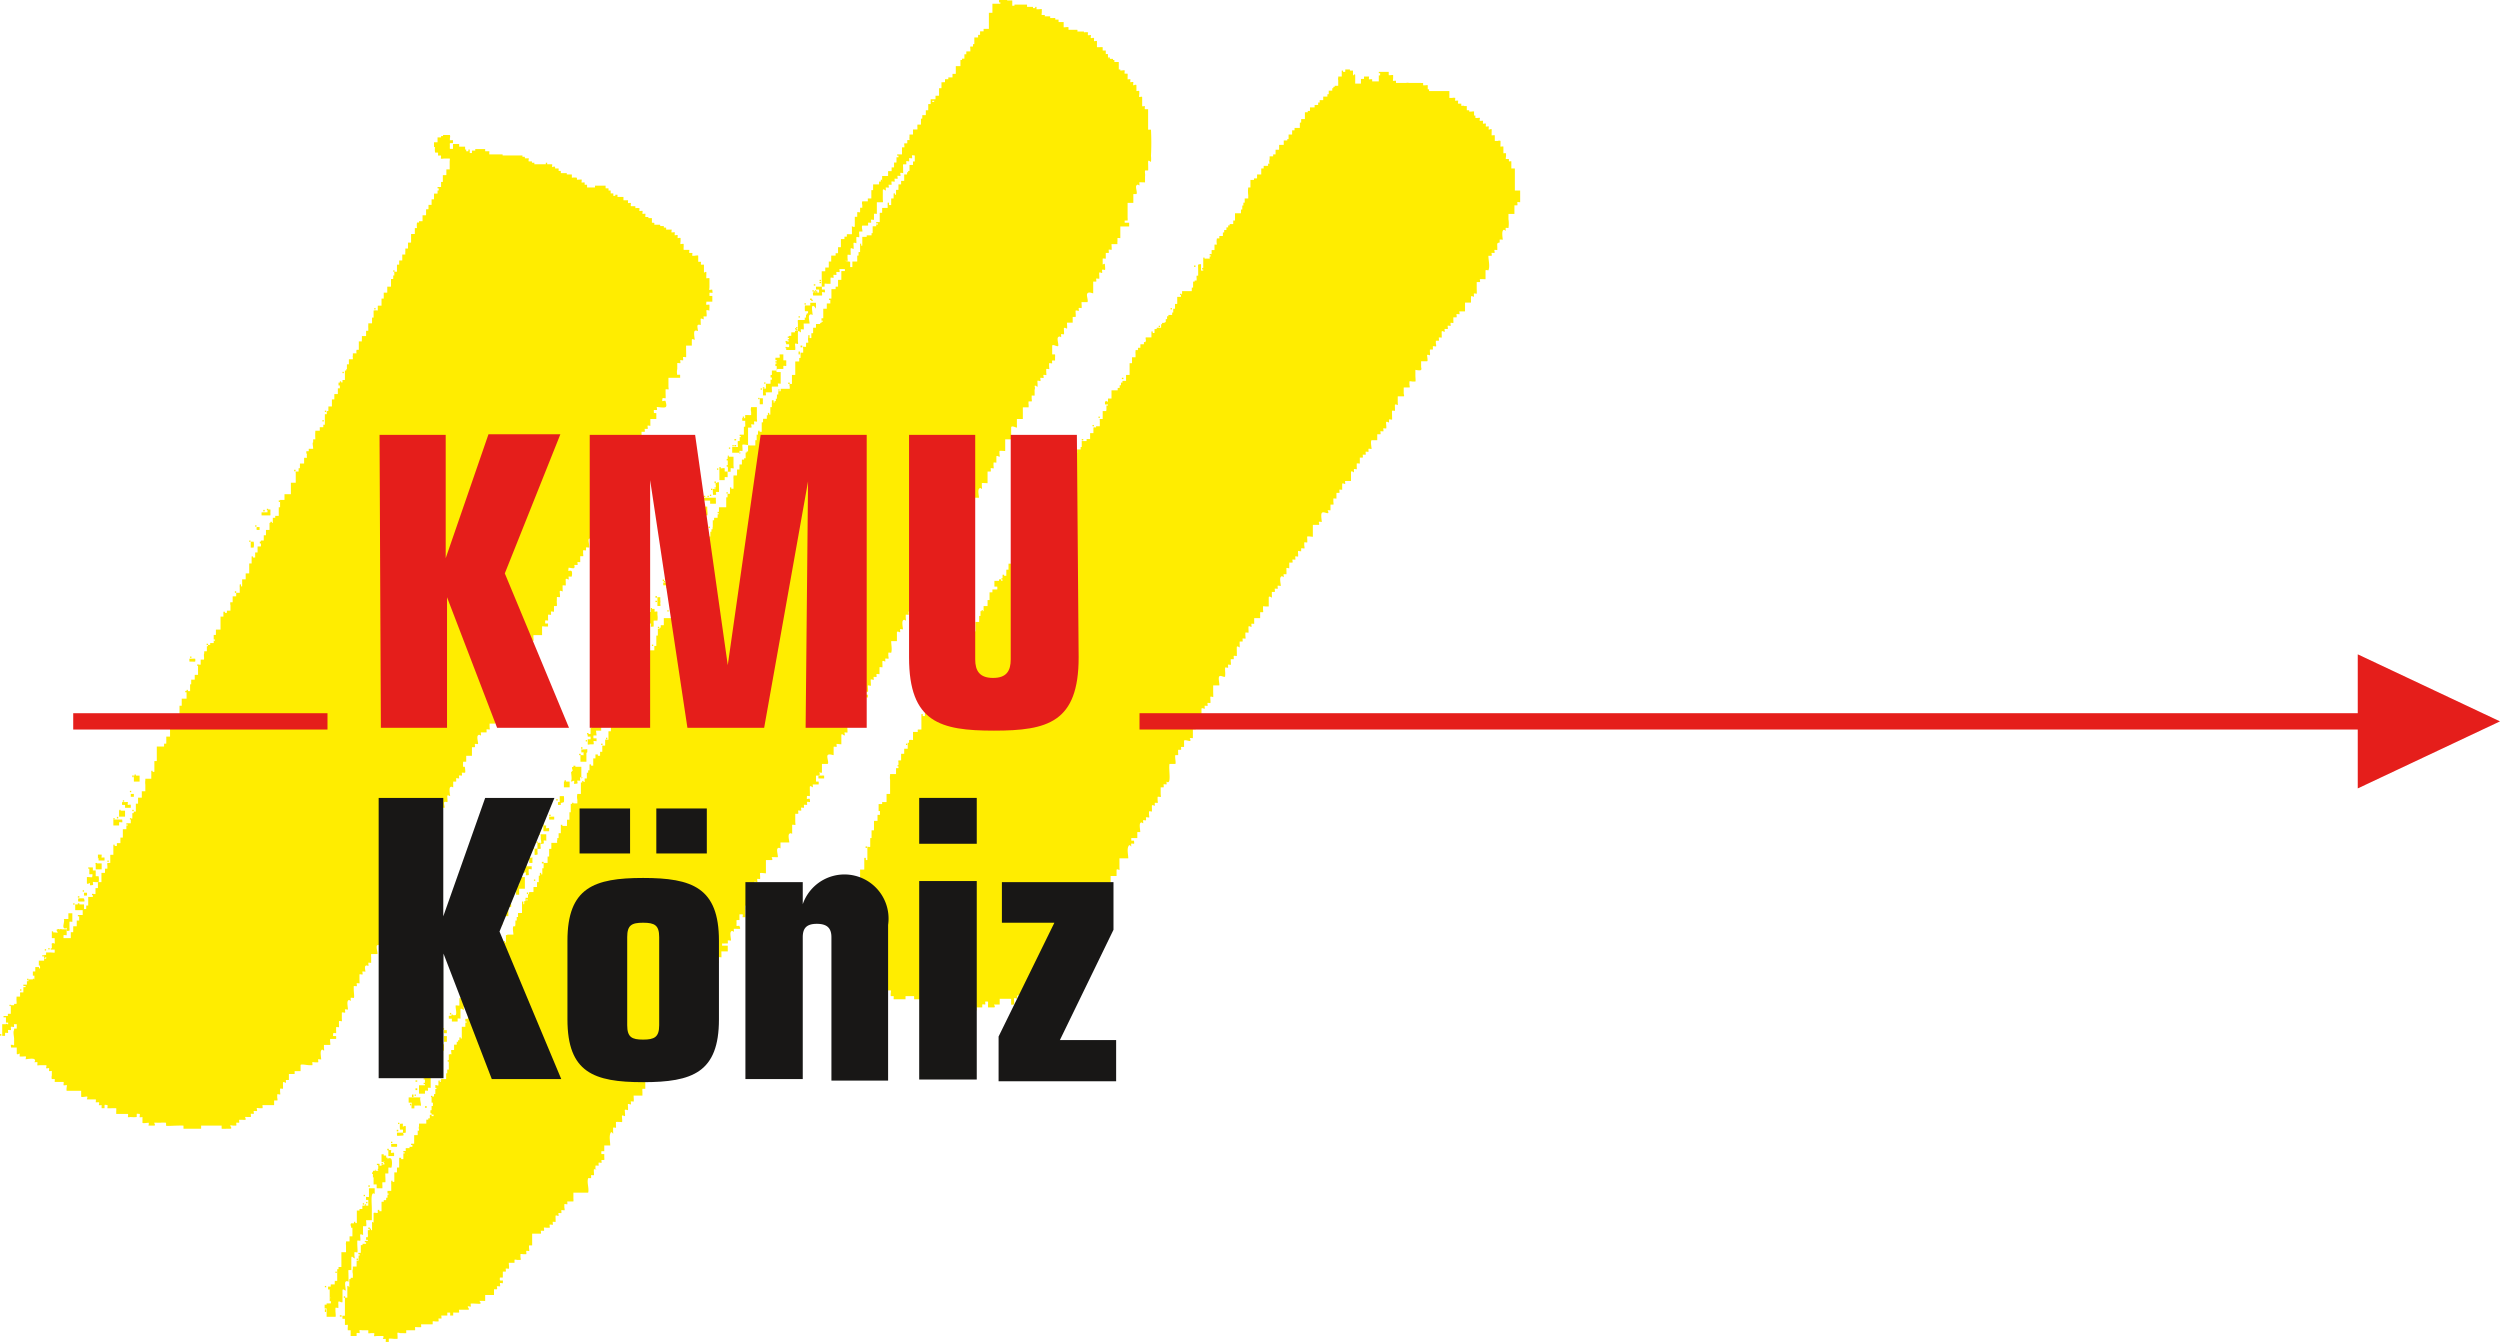 <svg xmlns="http://www.w3.org/2000/svg" viewBox="0 0 113.36 60.91"><defs><style>.cls-1{fill:#ffed00;}.cls-2{fill:#e51e1b;}.cls-3{fill:#181716;}</style></defs><g id="Ebene_3" data-name="Ebene 3"><polygon class="cls-1" points="54.14 12.1 54.21 12.1 54.21 12.04 54.14 12.04 54.14 12.1 54.14 12.1"/><polygon class="cls-1" points="17.83 12.32 17.89 12.32 17.89 12.26 17.83 12.26 17.83 12.32 17.83 12.32"/><polygon class="cls-1" points="37.16 12.74 37.23 12.74 37.23 12.69 37.16 12.69 37.16 12.74 37.16 12.74"/><polygon class="cls-1" points="37.16 12.84 37.23 12.84 37.23 12.78 37.16 12.78 37.16 12.84 37.16 12.84"/><polygon class="cls-1" points="36.9 12.95 36.97 12.95 36.97 12.89 36.9 12.89 36.9 12.95 36.9 12.95"/><polygon class="cls-1" points="36.95 13.16 36.95 13.21 36.9 13.21 36.9 13.16 36.84 13.16 36.84 13.22 36.9 13.22 36.9 13.27 36.97 13.27 36.97 13.22 37 13.22 37 13.27 37.06 13.27 37.06 13.21 37.01 13.21 37.01 13.16 36.95 13.16 36.95 13.16"/><polygon class="cls-1" points="53.51 13.38 53.57 13.38 53.57 13.32 53.51 13.32 53.51 13.38 53.51 13.38"/><polygon class="cls-1" points="36.73 13.54 36.73 13.6 36.79 13.6 36.79 13.65 36.85 13.65 36.85 13.59 36.81 13.59 36.81 13.54 36.73 13.54 36.73 13.54"/><polygon class="cls-1" points="36.48 13.81 36.54 13.81 36.54 13.75 36.48 13.75 36.48 13.81 36.48 13.81"/><polygon class="cls-1" points="16.97 14.03 17.03 14.03 17.03 13.97 16.97 13.97 16.97 14.03 16.97 14.03"/><polygon class="cls-1" points="53.08 14.03 53.14 14.03 53.14 13.97 53.08 13.97 53.08 14.03 53.08 14.03"/><polygon class="cls-1" points="36.21 14.4 36.27 14.4 36.27 14.34 36.21 14.34 36.21 14.4 36.21 14.4"/><polygon class="cls-1" points="52.7 14.73 52.76 14.73 52.76 14.65 52.7 14.65 52.7 14.73 52.7 14.73"/><polygon class="cls-1" points="52.54 14.83 52.6 14.83 52.6 14.77 52.54 14.77 52.54 14.83 52.54 14.83"/><polygon class="cls-1" points="36.1 14.83 36.1 14.88 36.05 14.88 36.05 14.94 36.1 14.94 36.1 14.99 36.16 14.99 36.16 14.92 36.11 14.92 36.11 14.89 36.16 14.89 36.16 14.83 36.1 14.83 36.1 14.83"/><path class="cls-1" d="M36.41,14.48h0v0h0v0Zm-.63,1h0s-.11,0-.13,0,0,.11,0,.13h.13a.56.56,0,0,1,0,.13h-.13s0,.1,0,.13h.26s.11,0,.14,0,0-.22,0-.27.11,0,.13,0,0-.11,0-.13,0-.27,0-.4.11,0,.13,0,0-.11,0-.13.11,0,.13,0,0-.22,0-.27h.27c0-.08-.07-.33,0-.39s.1,0,.13,0-.06-.34,0-.4S37,14,37,14v-.27h-.26s0,.09,0,.12h0v0s-.08,0-.1,0h-.14a1.13,1.13,0,0,0,0,.26s.12,0,.14,0v.1h0v0h-.06v.06h.05v0h-.08a.66.66,0,0,0,0,.14v.1h0v-.11h-.06v.11H36.3v0h-.12a.38.38,0,0,0,0,.13h0v.06h0a.09.09,0,0,1,0,.05h0v.06h0V15s-.11,0-.13,0,0,0,0,.07h-.17v.08h0v0h0v.08h-.1a.11.11,0,0,0,0,.08h0v.07h0s0,0,0,0h0v0h-.06v.06h.06v0Z"/><polygon class="cls-1" points="35.72 15.32 35.78 15.32 35.78 15.26 35.72 15.26 35.72 15.32 35.72 15.32"/><polygon class="cls-1" points="35.62 15.53 35.68 15.53 35.68 15.46 35.62 15.46 35.62 15.53 35.62 15.53"/><polygon class="cls-1" points="51.95 15.53 52.01 15.53 52.01 15.46 51.95 15.46 51.95 15.53 51.95 15.53"/><polygon class="cls-1" points="36.3 15.75 36.38 15.75 36.38 15.67 36.3 15.67 36.3 15.75 36.3 15.75"/><polygon class="cls-1" points="35.62 15.79 35.68 15.79 35.68 15.73 35.62 15.73 35.62 15.79 35.62 15.79"/><polygon class="cls-1" points="36.21 16.07 36.27 16.07 36.27 15.94 36.21 15.94 36.21 16.07 36.21 16.07"/><polygon class="cls-1" points="51.52 16.17 51.59 16.17 51.59 16.1 51.52 16.1 51.52 16.17 51.52 16.17"/><polygon class="cls-1" points="15.53 16.92 15.59 16.92 15.59 16.86 15.53 16.86 15.53 16.92 15.53 16.92"/><polygon class="cls-1" points="50.87 17.19 50.94 17.19 50.94 17.13 50.87 17.13 50.87 17.19 50.87 17.19"/><polygon class="cls-1" points="34.65 17.4 34.71 17.4 34.71 17.34 34.65 17.34 34.65 17.4 34.65 17.4"/><polygon class="cls-1" points="34.59 17.62 34.66 17.62 34.66 17.56 34.59 17.56 34.59 17.62 34.59 17.62"/><polygon class="cls-1" points="34.49 17.67 34.55 17.67 34.55 17.61 34.49 17.61 34.49 17.67 34.49 17.67"/><polygon class="cls-1" points="35.29 17.71 35.35 17.71 35.35 17.66 35.29 17.66 35.29 17.71 35.29 17.71"/><polygon class="cls-1" points="34.38 18.1 34.44 18.1 34.44 18.04 34.38 18.04 34.38 18.1 34.38 18.1"/><polygon class="cls-1" points="50.13 18.25 50.19 18.25 50.19 18.19 50.13 18.19 50.13 18.25 50.13 18.25"/><polygon class="cls-1" points="14.73 18.68 14.79 18.68 14.79 18.62 14.73 18.62 14.73 18.68 14.73 18.68"/><polygon class="cls-1" points="33.68 18.95 33.74 18.95 33.74 18.89 33.68 18.89 33.68 18.95 33.68 18.95"/><polygon class="cls-1" points="49.81 18.95 49.87 18.95 49.87 18.89 49.81 18.89 49.81 18.95 49.81 18.95"/><polygon class="cls-1" points="14.62 19.11 14.68 19.11 14.68 19.05 14.62 19.05 14.62 19.11 14.62 19.11"/><polygon class="cls-1" points="49.54 19.33 49.6 19.33 49.6 19.27 49.54 19.27 49.54 19.33 49.54 19.33"/><polygon class="cls-1" points="34.38 19.59 34.44 19.59 34.44 19.53 34.38 19.53 34.38 19.59 34.38 19.59"/><polygon class="cls-1" points="33.3 19.97 33.38 19.97 33.38 19.91 33.3 19.91 33.3 19.97 33.3 19.97"/><polygon class="cls-1" points="49.05 19.97 49.12 19.97 49.12 19.91 49.05 19.91 49.05 19.97 49.05 19.97"/><polygon class="cls-1" points="33.21 20.24 33.27 20.24 33.27 20.18 33.21 20.18 33.21 20.24 33.21 20.24"/><polygon class="cls-1" points="33.3 20.24 33.38 20.24 33.38 20.18 33.3 20.18 33.3 20.24 33.3 20.24"/><polygon class="cls-1" points="33.05 20.35 33.11 20.35 33.11 20.29 33.05 20.29 33.05 20.35 33.05 20.35"/><polygon class="cls-1" points="48.37 21.1 48.42 21.1 48.42 21.03 48.37 21.03 48.37 21.1 48.37 21.1"/><polygon class="cls-1" points="48.46 21.1 48.52 21.1 48.52 21.03 48.46 21.03 48.46 21.1 48.46 21.1"/><polygon class="cls-1" points="32.51 21.3 32.57 21.3 32.57 21.24 32.51 21.24 32.51 21.3 32.51 21.3"/><polygon class="cls-1" points="13.34 21.37 13.4 21.37 13.4 21.3 13.34 21.3 13.34 21.37 13.34 21.37"/><polygon class="cls-1" points="32.4 21.91 32.46 21.91 32.46 21.83 32.4 21.83 32.4 21.91 32.4 21.91"/><polygon class="cls-1" points="32.4 22.16 32.46 22.16 32.46 22.1 32.4 22.1 32.4 22.16 32.4 22.16"/><polygon class="cls-1" points="47.72 22.16 47.78 22.16 47.78 22.1 47.72 22.1 47.72 22.16 47.72 22.16"/><polygon class="cls-1" points="32.24 22.22 32.3 22.22 32.3 22.16 32.24 22.16 32.24 22.22 32.24 22.22"/><polygon class="cls-1" points="32.94 22.38 33 22.38 33 22.32 32.94 22.32 32.94 22.38 32.94 22.38"/><polygon class="cls-1" points="32.19 22.49 32.25 22.49 32.25 22.43 32.19 22.43 32.19 22.49 32.19 22.49"/><polygon class="cls-1" points="31.92 22.54 31.98 22.54 31.98 22.48 31.92 22.48 31.92 22.54 31.92 22.54"/><polygon class="cls-1" points="32.08 22.54 32.14 22.54 32.14 22.48 32.08 22.48 32.08 22.54 32.08 22.54"/><polygon class="cls-1" points="12.64 22.76 12.7 22.76 12.7 22.69 12.64 22.69 12.64 22.76 12.64 22.76"/><polygon class="cls-1" points="31.86 22.92 31.92 22.92 31.92 22.86 31.86 22.86 31.86 22.92 31.86 22.92"/><polygon class="cls-1" points="47.29 22.92 47.35 22.92 47.35 22.86 47.29 22.86 47.29 22.92 47.29 22.92"/><polygon class="cls-1" points="12.1 23.13 12.16 23.13 12.16 23.07 12.1 23.07 12.1 23.13 12.1 23.13"/><polygon class="cls-1" points="11.94 23.19 12 23.19 12 23.12 11.94 23.12 11.94 23.19 11.94 23.19"/><polygon class="cls-1" points="31.54 23.62 31.6 23.62 31.6 23.55 31.54 23.55 31.54 23.62 31.54 23.62"/><polygon class="cls-1" points="12.26 23.72 12.33 23.72 12.33 23.66 12.26 23.66 12.26 23.72 12.26 23.72"/><polygon class="cls-1" points="11.57 23.88 11.63 23.88 11.63 23.82 11.57 23.82 11.57 23.88 11.57 23.88"/><polygon class="cls-1" points="32.13 23.94 32.19 23.94 32.19 23.88 32.13 23.88 32.13 23.94 32.13 23.94"/><polygon class="cls-1" points="46.59 23.94 46.65 23.94 46.65 23.88 46.59 23.88 46.59 23.94 46.59 23.94"/><polygon class="cls-1" points="46.43 24.3 46.49 24.3 46.49 24.24 46.43 24.24 46.43 24.3 46.43 24.3"/><polygon class="cls-1" points="11.3 24.57 11.36 24.57 11.36 24.51 11.3 24.51 11.3 24.57 11.3 24.57"/><polygon class="cls-1" points="11.78 24.64 11.84 24.64 11.84 24.56 11.78 24.56 11.78 24.64 11.78 24.64"/><polygon class="cls-1" points="31 24.64 31.06 24.64 31.06 24.56 31 24.56 31 24.64 31 24.64"/><polygon class="cls-1" points="45.89 25.22 45.96 25.22 45.96 25.16 45.89 25.16 45.89 25.22 45.89 25.22"/><polygon class="cls-1" points="30.05 26.28 30.05 26.35 30.1 26.35 30.1 26.4 30.16 26.4 30.16 26.34 30.11 26.34 30.11 26.28 30.05 26.28 30.05 26.28"/><polygon class="cls-1" points="10.65 26.88 10.71 26.88 10.71 26.81 10.65 26.81 10.65 26.88 10.65 26.88"/><polygon class="cls-1" points="29.72 27.1 29.79 27.1 29.79 27.03 29.72 27.03 29.72 27.1 29.72 27.1"/><polygon class="cls-1" points="29.72 27.3 29.79 27.3 29.79 27.24 29.72 27.24 29.72 27.3 29.72 27.3"/><polygon class="cls-1" points="29.29 27.73 29.36 27.73 29.36 27.67 29.29 27.67 29.29 27.73 29.29 27.73"/><polygon class="cls-1" points="30.26 27.73 30.32 27.73 30.32 27.67 30.26 27.67 30.26 27.73 30.26 27.73"/><polygon class="cls-1" points="44.51 27.73 44.57 27.73 44.57 27.67 44.51 27.67 44.51 27.73 44.51 27.73"/><polygon class="cls-1" points="29.83 28.48 29.89 28.48 29.89 28.42 29.83 28.42 29.83 28.48 29.83 28.48"/><polygon class="cls-1" points="28.81 28.81 28.87 28.81 28.87 28.75 28.81 28.75 28.81 28.81 28.81 28.81"/><polygon class="cls-1" points="28.76 29.13 28.82 29.13 28.82 29.07 28.76 29.07 28.76 29.13 28.76 29.13"/><polygon class="cls-1" points="29.56 29.29 29.62 29.29 29.62 29.23 29.56 29.23 29.56 29.29 29.56 29.29"/><polygon class="cls-1" points="43.49 29.29 43.55 29.29 43.55 29.23 43.49 29.23 43.49 29.29 43.49 29.29"/><polygon class="cls-1" points="8.62 29.83 8.68 29.83 8.68 29.77 8.62 29.77 8.62 29.83 8.62 29.83"/><polygon class="cls-1" points="28.33 29.94 28.39 29.94 28.39 29.86 28.33 29.86 28.33 29.94 28.33 29.94"/><polygon class="cls-1" points="8.94 30.19 9 30.19 9 30.13 8.94 30.13 8.94 30.19 8.94 30.19"/><polygon class="cls-1" points="27.9 31 27.96 31 27.96 30.94 27.9 30.94 27.9 31 27.9 31"/><polygon class="cls-1" points="42.63 31 42.7 31 42.7 30.94 42.63 30.94 42.63 31 42.63 31"/><polygon class="cls-1" points="27.68 31.32 27.75 31.32 27.75 31.26 27.68 31.26 27.68 31.32 27.68 31.32"/><polygon class="cls-1" points="27.41 31.38 27.48 31.38 27.48 31.32 27.41 31.32 27.41 31.38 27.41 31.38"/><polygon class="cls-1" points="27.57 31.38 27.65 31.38 27.65 31.32 27.57 31.32 27.57 31.38 27.57 31.38"/><polygon class="cls-1" points="28.33 31.54 28.39 31.54 28.39 31.48 28.33 31.48 28.33 31.54 28.33 31.54"/><polygon class="cls-1" points="27.41 31.91 27.48 31.91 27.48 31.85 27.41 31.85 27.41 31.91 27.41 31.91"/><polygon class="cls-1" points="27.26 32.24 27.32 32.24 27.32 32.18 27.26 32.18 27.26 32.24 27.26 32.24"/><polygon class="cls-1" points="26.62 33.3 26.68 33.3 26.68 33.24 26.62 33.24 26.62 33.3 26.62 33.3"/><polygon class="cls-1" points="27.48 33.52 27.54 33.52 27.54 33.45 27.48 33.45 27.48 33.52 27.48 33.52"/><polygon class="cls-1" points="26.56 33.62 26.62 33.62 26.62 33.56 26.56 33.56 26.56 33.62 26.56 33.62"/><polygon class="cls-1" points="41.24 33.68 41.3 33.68 41.3 33.62 41.24 33.62 41.24 33.68 41.24 33.68"/><polygon class="cls-1" points="27.26 33.78 27.32 33.78 27.32 33.72 27.26 33.72 27.26 33.78 27.26 33.78"/><polygon class="cls-1" points="41.08 33.78 41.14 33.78 41.14 33.72 41.08 33.72 41.08 33.78 41.08 33.78"/><polygon class="cls-1" points="26.35 33.95 26.41 33.95 26.41 33.88 26.35 33.88 26.35 33.95 26.35 33.95"/><polygon class="cls-1" points="40.7 34.75 40.76 34.75 40.76 34.69 40.7 34.69 40.7 34.75 40.7 34.75"/><polygon class="cls-1" points="37.11 35.13 37.17 35.13 37.17 35.06 37.11 35.06 37.11 35.13 37.11 35.13"/><polygon class="cls-1" points="6 35.24 6.06 35.24 6.06 35.16 6 35.16 6 35.24 6 35.24"/><polygon class="cls-1" points="25.6 35.38 25.6 35.44 25.57 35.44 25.57 35.7 25.83 35.7 25.83 35.44 25.66 35.44 25.66 35.38 25.6 35.38 25.6 35.38"/><polygon class="cls-1" points="5.89 35.92 5.95 35.92 5.95 35.86 5.89 35.86 5.89 35.92 5.89 35.92"/><polygon class="cls-1" points="25.22 36.3 25.29 36.3 25.29 36.24 25.22 36.24 25.22 36.3 25.22 36.3"/><polygon class="cls-1" points="5.57 36.35 5.63 36.35 5.63 36.29 5.57 36.29 5.57 36.35 5.57 36.35"/><polygon class="cls-1" points="6 36.78 6.06 36.78 6.06 36.72 6 36.72 6 36.78 6 36.78"/><polygon class="cls-1" points="24.9 37 24.97 37 24.97 36.94 24.9 36.94 24.9 37 24.9 37"/><polygon class="cls-1" points="5.3 37.11 5.36 37.11 5.36 37.04 5.3 37.04 5.3 37.11 5.3 37.11"/><polygon class="cls-1" points="5.14 37.16 5.2 37.16 5.2 37.1 5.14 37.1 5.14 37.16 5.14 37.16"/><polygon class="cls-1" points="5.89 37.16 5.95 37.16 5.95 37.1 5.89 37.1 5.89 37.16 5.89 37.16"/><polygon class="cls-1" points="24.41 37.86 24.48 37.86 24.48 37.8 24.41 37.8 24.41 37.86 24.41 37.86"/><polygon class="cls-1" points="39.25 38.45 39.31 38.45 39.31 38.38 39.25 38.38 39.25 38.45 39.25 38.45"/><polygon class="cls-1" points="24.15 38.5 24.22 38.5 24.22 38.43 24.15 38.43 24.15 38.5 24.15 38.5"/><polygon class="cls-1" points="23.89 38.92 23.95 38.92 23.95 38.86 23.89 38.86 23.89 38.92 23.89 38.92"/><polygon class="cls-1" points="4.87 39.08 4.93 39.08 4.93 39.02 4.87 39.02 4.87 39.08 4.87 39.08"/><polygon class="cls-1" points="24.57 39.15 24.65 39.15 24.65 39.08 24.57 39.08 24.57 39.15 24.57 39.15"/><polygon class="cls-1" points="23.83 39.26 23.89 39.26 23.89 39.18 23.83 39.18 23.83 39.26 23.83 39.26"/><polygon class="cls-1" points="23.62 39.3 23.68 39.3 23.68 39.24 23.62 39.24 23.62 39.3 23.62 39.3"/><polygon class="cls-1" points="23.4 39.78 23.46 39.78 23.46 39.72 23.4 39.72 23.4 39.78 23.4 39.78"/><polygon class="cls-1" points="24.21 39.94 24.27 39.94 24.27 39.88 24.21 39.88 24.21 39.94 24.21 39.94"/><polygon class="cls-1" points="38.87 40 38.94 40 38.94 39.94 38.87 39.94 38.87 40 38.87 40"/><polygon class="cls-1" points="23.35 40.21 23.41 40.21 23.41 40.15 23.35 40.15 23.35 40.21 23.35 40.21"/><polygon class="cls-1" points="3.75 40.43 3.81 40.43 3.81 40.37 3.75 40.37 3.75 40.43 3.75 40.43"/><polygon class="cls-1" points="23.89 40.54 23.95 40.54 23.95 40.47 23.89 40.47 23.89 40.54 23.89 40.54"/><polygon class="cls-1" points="4.17 40.59 4.24 40.59 4.24 40.53 4.17 40.53 4.17 40.59 4.17 40.59"/><polygon class="cls-1" points="3.53 40.7 3.6 40.7 3.6 40.64 3.53 40.64 3.53 40.7 3.53 40.7"/><polygon class="cls-1" points="22.97 40.7 23.03 40.7 23.03 40.64 22.97 40.64 22.97 40.7 22.97 40.7"/><polygon class="cls-1" points="22.97 40.97 23.03 40.97 23.03 40.9 22.97 40.9 22.97 40.97 22.97 40.97"/><polygon class="cls-1" points="3.32 41.02 3.38 41.02 3.38 40.96 3.32 40.96 3.32 41.02 3.32 41.02"/><polygon class="cls-1" points="22.81 41.06 22.87 41.06 22.87 41.01 22.81 41.01 22.81 41.06 22.81 41.06"/><polygon class="cls-1" points="2.62 42.19 2.68 42.19 2.68 42.13 2.62 42.13 2.62 42.19 2.62 42.19"/><polygon class="cls-1" points="2.73 42.19 2.79 42.19 2.79 42.13 2.73 42.13 2.73 42.19 2.73 42.19"/><polygon class="cls-1" points="22.27 42.19 22.33 42.19 22.33 42.13 22.27 42.13 22.27 42.19 22.27 42.19"/><polygon class="cls-1" points="21.8 42.67 21.86 42.67 21.86 42.61 21.8 42.61 21.8 42.67 21.8 42.67"/><polygon class="cls-1" points="2.35 42.84 2.47 42.84 2.47 42.77 2.35 42.77 2.35 42.84 2.35 42.84"/><polygon class="cls-1" points="37.86 42.94 37.92 42.94 37.92 42.88 37.86 42.88 37.86 42.94 37.86 42.94"/><polygon class="cls-1" points="2.19 43.05 2.25 43.05 2.25 42.99 2.19 42.99 2.19 43.05 2.19 43.05"/><polygon class="cls-1" points="21.8 42.99 21.8 43.05 21.84 43.05 21.84 43.1 21.92 43.1 21.92 43.04 21.86 43.04 21.86 42.99 21.8 42.99 21.8 42.99"/><polygon class="cls-1" points="2.03 43.1 2.09 43.1 2.09 43.04 2.03 43.04 2.03 43.1 2.03 43.1"/><polygon class="cls-1" points="1.92 43.37 1.99 43.37 1.99 43.31 1.92 43.31 1.92 43.37 1.92 43.37"/><polygon class="cls-1" points="48.3 43.37 48.37 43.37 48.37 43.31 48.3 43.31 48.3 43.37 48.3 43.37"/><polygon class="cls-1" points="21.59 43.53 21.65 43.53 21.65 43.47 21.59 43.47 21.59 43.53 21.59 43.53"/><polygon class="cls-1" points="21.75 43.53 21.81 43.53 21.81 43.47 21.75 43.47 21.75 43.53 21.75 43.53"/><polygon class="cls-1" points="22.33 43.64 22.4 43.64 22.4 43.58 22.33 43.58 22.33 43.64 22.33 43.64"/><polygon class="cls-1" points="21.32 44.02 21.38 44.02 21.38 43.95 21.32 43.95 21.32 44.02 21.32 44.02"/><polygon class="cls-1" points="1.23 44.45 1.29 44.45 1.29 44.38 1.23 44.38 1.23 44.45 1.23 44.45"/><polygon class="cls-1" points="1.49 44.45 1.56 44.45 1.56 44.38 1.49 44.38 1.49 44.45 1.49 44.45"/><polygon class="cls-1" points="0.91 44.92 0.97 44.92 0.97 44.86 0.91 44.86 0.91 44.92 0.91 44.92"/><polygon class="cls-1" points="21.1 44.98 21.16 44.98 21.16 44.91 21.1 44.91 21.1 44.98 21.1 44.98"/><polygon class="cls-1" points="20.83 45.03 20.89 45.03 20.89 44.97 20.83 44.97 20.83 45.03 20.83 45.03"/><polygon class="cls-1" points="46.75 45.08 46.82 45.08 46.82 45.02 46.75 45.02 46.75 45.08 46.75 45.08"/><polygon class="cls-1" points="0.43 45.62 0.49 45.62 0.49 45.56 0.43 45.56 0.43 45.62 0.43 45.62"/><polygon class="cls-1" points="20.4 46 20.46 46 20.46 45.93 20.4 45.93 20.4 46 20.4 46"/><polygon class="cls-1" points="21.25 46.21 21.32 46.21 21.32 46.15 21.25 46.15 21.25 46.21 21.25 46.21"/><polygon class="cls-1" points="20.08 46.69 20.14 46.69 20.14 46.62 20.08 46.62 20.08 46.69 20.08 46.69"/><polygon class="cls-1" points="0 46.96 0.06 46.96 0.06 46.89 0 46.89 0 46.96 0 46.96"/><polygon class="cls-1" points="20.03 47.02 20.09 47.02 20.09 46.96 20.03 46.96 20.03 47.02 20.03 47.02"/><polygon class="cls-1" points="19.7 47.23 19.77 47.23 19.77 47.16 19.7 47.16 19.7 47.23 19.7 47.23"/><polygon class="cls-1" points="0.53 47.45 0.6 47.45 0.6 47.38 0.53 47.38 0.53 47.45 0.53 47.45"/><polygon class="cls-1" points="19.65 47.6 19.71 47.6 19.71 47.54 19.65 47.54 19.65 47.6 19.65 47.6"/><polygon class="cls-1" points="19.6 47.87 19.66 47.87 19.66 47.81 19.6 47.81 19.6 47.87 19.6 47.87"/><polygon class="cls-1" points="20.4 47.87 20.46 47.87 20.46 47.81 20.4 47.81 20.4 47.87 20.4 47.87"/><polygon class="cls-1" points="20.3 48.14 20.36 48.14 20.36 48.07 20.3 48.07 20.3 48.14 20.3 48.14"/><polygon class="cls-1" points="19.11 48.83 19.17 48.83 19.17 48.77 19.11 48.77 19.11 48.83 19.11 48.83"/><polygon class="cls-1" points="19.97 48.89 20.03 48.89 20.03 48.83 19.97 48.83 19.97 48.89 19.97 48.89"/><polygon class="cls-1" points="18.84 49.05 18.92 49.05 18.92 48.99 18.84 48.99 18.84 49.05 18.84 49.05"/><polygon class="cls-1" points="18.84 49.43 18.92 49.43 18.92 49.35 18.84 49.35 18.84 49.43 18.84 49.43"/><polygon class="cls-1" points="18.68 49.75 18.75 49.75 18.75 49.63 18.68 49.63 18.68 49.75 18.68 49.75"/><polygon class="cls-1" points="18.8 49.69 18.86 49.69 18.86 49.63 18.8 49.63 18.8 49.69 18.8 49.69"/><polygon class="cls-1" points="19.54 49.75 19.6 49.75 19.6 49.69 19.54 49.69 19.54 49.75 19.54 49.75"/><polygon class="cls-1" points="18.59 50.12 18.65 50.12 18.65 50.05 18.59 50.05 18.59 50.12 18.59 50.12"/><polygon class="cls-1" points="19.27 50.23 19.35 50.23 19.35 50.16 19.27 50.16 19.27 50.23 19.27 50.23"/><polygon class="cls-1" points="18.05 50.97 18.11 50.97 18.11 50.91 18.05 50.91 18.05 50.97 18.05 50.97"/><polygon class="cls-1" points="17.99 51.3 18.06 51.3 18.06 51.23 17.99 51.23 17.99 51.3 17.99 51.3"/><polygon class="cls-1" points="17.73 51.83 17.79 51.83 17.79 51.77 17.73 51.77 17.73 51.83 17.73 51.83"/><polygon class="cls-1" points="17.4 52.75 17.46 52.75 17.46 52.69 17.4 52.69 17.4 52.75 17.4 52.75"/><polygon class="cls-1" points="17.3 52.79 17.36 52.79 17.36 52.73 17.3 52.73 17.3 52.79 17.3 52.79"/><polygon class="cls-1" points="17.13 53.06 17.2 53.06 17.2 53 17.13 53 17.13 53.06 17.13 53.06"/><polygon class="cls-1" points="17.13 53.18 17.2 53.18 17.2 53.12 17.13 53.12 17.13 53.18 17.13 53.18"/><polygon class="cls-1" points="16.87 53.23 16.93 53.23 16.93 53.16 16.87 53.16 16.87 53.23 16.87 53.23"/><polygon class="cls-1" points="16.7 53.81 16.77 53.81 16.77 53.75 16.7 53.75 16.7 53.81 16.7 53.81"/><polygon class="cls-1" points="16.49 54.24 16.55 54.24 16.55 54.18 16.49 54.18 16.49 54.24 16.49 54.24"/><polygon class="cls-1" points="16.6 54.56 16.66 54.56 16.66 54.5 16.6 54.5 16.6 54.56 16.6 54.56"/><polygon class="cls-1" points="16.45 54.62 16.51 54.62 16.51 54.56 16.45 54.56 16.45 54.62 16.45 54.62"/><polygon class="cls-1" points="16.54 54.67 16.6 54.67 16.6 54.61 16.54 54.61 16.54 54.67 16.54 54.67"/><polygon class="cls-1" points="16.97 55.05 17.03 55.05 17.03 54.99 16.97 54.99 16.97 55.05 16.97 55.05"/><polygon class="cls-1" points="16.87 55.48 16.93 55.48 16.93 55.42 16.87 55.42 16.87 55.48 16.87 55.48"/><polygon class="cls-1" points="15.9 55.57 15.97 55.57 15.97 55.51 15.9 55.51 15.9 55.57 15.9 55.57"/><polygon class="cls-1" points="16.17 57.13 16.24 57.13 16.24 57.07 16.17 57.07 16.17 57.13 16.17 57.13"/><polygon class="cls-1" points="15.21 57.72 15.27 57.72 15.27 57.66 15.21 57.66 15.21 57.72 15.21 57.72"/><polygon class="cls-1" points="14.73 58.37 14.79 58.37 14.79 58.31 14.73 58.31 14.73 58.37 14.73 58.37"/><polygon class="cls-1" points="15.75 58.37 15.81 58.37 15.81 58.31 15.75 58.31 15.75 58.37 15.75 58.37"/><polygon class="cls-1" points="15.59 58.85 15.65 58.85 15.65 58.78 15.59 58.78 15.59 58.85 15.59 58.85"/><polygon class="cls-1" points="14.73 59.49 14.79 59.49 14.79 59.37 14.73 59.37 14.73 59.49 14.73 59.49"/><polygon class="cls-1" points="15.41 59.7 15.49 59.7 15.49 59.64 15.41 59.64 15.41 59.7 15.41 59.7"/><path class="cls-1" d="M38.4,42.19h0Zm1.35-4.92h0v0h0v0h0v0Zm.31-.81h0v0h0v0Zm.16-.36ZM41,34.48s0,0,0,0h0v0Zm.78-1.56h0v0h0v0ZM42,32.4h0v0h0v0Zm.27-.59h0v0h0v0Zm.79-1.29h0ZM44,28.81h0v0h0v0Zm.27-.49h0v.05h0v-.05Zm.47-.75v0h0v0Zm1.5-2.68h0v.05h0v-.05Zm2.62-4.22v0h-.05v0Zm.06-.16H49v0H48.9v0Zm1.34-1.94v0s0,0-.05,0v0Zm.06-.31h0v0h0v0Zm.07.06h0ZM51.16,17h0v0h0v0ZM52,15.67h.12v.06h0v-.06ZM53,14.46h0v0h0v0Zm.64-1.13h0s0,0,0,0h0v0Zm3.74-5.79v0h0v0Zm2.36-2.78h0s0,0,0,0h0v0Zm.15-.11h0Zm2.74-1.33v0h0v0Zm.92.43h0v.09h0V3.75Zm.85.31v0s0,0,0,0m1.82.87h0V4.87h0v.06Zm2.47,3.71v0h0v-1c-.05,0-.16,0-.22,0h0s0,0,0,0h.06V7.48h0c0-.06,0-.14,0-.16s-.08,0-.11,0V7.21h0s0,0,0,0-.1,0-.13,0,0-.09,0-.13,0-.12,0-.13-.1,0-.12,0v0h0v0h0V6.78h0s0-.11,0-.13-.12,0-.13,0,0-.1,0-.13,0-.11,0-.13a.15.15,0,0,0-.12,0h-.14s0-.08,0-.12,0-.11,0-.13-.13,0-.14,0,0-.2,0-.26-.11,0-.13,0,0-.12,0-.14-.11,0-.13,0,0-.11,0-.13-.11,0-.13,0,0-.12,0-.13-.1,0-.14,0,0-.11,0-.13-.11,0-.13,0h-.08V5.24h-.06c0-.07,0-.16,0-.18s-.11,0-.13,0h-.09V5h0s0,0,0,0h-.11V4.81h-.12v.05h0s0-.05,0-.06-.12,0-.13,0,0,0,0,0h0V4.7h0v0s-.12,0-.14,0,0-.11,0-.13-.11,0-.13,0,0-.13,0-.13a.32.32,0,0,0-.14,0h-.13v0h0V4.27h0V4.13h-.14v0h-.18v0h0v0h-.05v0h-.2v0h-.08v0h0v0h-.27V4.05h-.06c0-.07,0-.16,0-.18s-.1,0-.13,0,0,0-.08,0v0h0s0-.08,0-.11a.41.41,0,0,1-.11,0v0h-.49v0h-.06v.11h0s0-.09,0-.11-.1,0-.13,0h0v0H63.3v0h0v0h0s0-.07,0-.09-.11,0-.13,0,0-.1,0-.13,0-.11,0-.13-.11,0-.14,0h0v0h-.06v0h0V3.26H62.6v.05h0V3.26h-.08v.06h.06v.1h-.06v.27h-.25v0h-.05v0h0s0-.07,0-.09-.12,0-.14,0,0-.12,0-.13h-.12v0h-.11v0h0s0,.07,0,.11h-.14v.06h0v0h0v.15h-.26c0-.12,0-.25,0-.37s-.06,0-.1,0V3.42h0a.32.32,0,0,0,0-.08V3.2h-.14V3.15H61V3.2h0v.06H60.9V3.2h-.06v.27h-.1v0h-.06v.06h0a.16.16,0,0,0,0,.1h0v.26h-.16v.05h-.06V4h.06V4h-.11v.11h-.16v.27h0V4.27h-.06v.11H60v.16h-.16v.11h0a.06.06,0,0,0,0,0h-.07v.11h-.16v.11h0a.08.08,0,0,0,0,0H59.4v.09h0s0,0,0,.07h-.1v.06h0s0,0,0,0h-.13V5.4H59v.16h-.06v0h0s0,0,0,.08h0v.16H58.7v.11h-.11V6h0s0,0,0,0h0V6.1h-.16v.11h0v0h0v.11h0V6.31h-.06v.06h-.16v.11h0s0,0,0,0h0v.12h0V6.57h0v0H58v.06h0v.09H58v.07h0v0h-.1v0h-.06V7h-.11v.09h-.16v.13h0a.27.27,0,0,0,0,.2h-.07v.1H57.3v.09h0s0,.09,0,.12h0V7.64h-.11v.07h0s0,.11,0,.14,0,0,0,.06H57V8s0,0,0,0,0,0,0,.09h-.14v0h0s0,0,0,.07h-.16v.06h0a.07.07,0,0,0,0,0h0V8.5H56.6v0a1.36,1.36,0,0,0,0,.35V9h-.16V9.3h0v0h0V9.19h-.06v.07h0v.06h0v0h-.05v.11h0v.07h0v0h0v0h-.06v.06h0v0h0v.11H56v.16H56V10H56v0h-.08v0h0v.16h-.16v.06h-.07s0,0,0,.09h-.08v.12h0v0h-.1v.06h0v.05h-.06v.16h-.16v.11h0v0h-.05v0h-.06v0h0a.67.67,0,0,0,0,.28h-.11v.12s0,0,0,0,0,.1,0,.13H55v0h-.06v0h0s0,.11,0,.18h-.09v.06h.05v.05h-.05v.16h0s0-.05,0-.06a1.76,1.76,0,0,0-.23,0v-.05h-.06v.06h0V12h0v.15h-.05v.07h.05v.05h-.1v0h0s0-.22,0-.27-.12,0-.13,0,0,.21,0,.27v.06h0v.06h0v0h0v.11h0v0h-.07v0h0a.34.34,0,0,0,0,.11h0v.11h-.09v.05h0v0h-.07v.05h0v.22h-.06v.16H53.6v.15h-.05s0,0,0,0h0v.11h-.17v.32h-.1v.22h-.08s0,0,0,.05h0v.06h0v0h0v.06h-.05v.11h-.17v.06H53v0h-.08v.13h0v0h-.06v.06h0v0h0v.08h-.05s0,0,0,.09h0v-.06H52.7v.06h-.05v.05s0,0,0,0,0,.07,0,.11h-.2v.06h0v0h-.1v.06h0s0,.08,0,.12h-.08v-.07h-.06v.07h0s0,0,0,0h0v.2h-.11v0h0s-.11,0-.14,0,0,.11,0,.13h0v.08h0v0h0v0s-.07,0-.09,0v0h0v.1h-.16v.16h-.11v.11a.22.22,0,0,0-.11,0h0v.06h0a.33.33,0,0,0,0,.1h0v.16h-.16v.27h-.11V17h-.16v.27H51v0H50.9a.19.19,0,0,0,0,.08h-.07v.12h0v0h0v0h0v0h-.06v.12h0v0h-.09v.11h-.12v0h-.09v0H50.4v0h0s0,.22,0,.26.11,0,.14,0,0,0,0,0v0H50.4v.11h-.16v.14s-.11,0-.13,0a.28.28,0,0,0,0,.13s.11,0,.13,0v.05h-.07v.06h0v0h0s0,.1,0,.13a.06.06,0,0,0,0,.06H50V19s-.11,0-.13,0a.06.06,0,0,0,0,.06h0v.27H49.7v.06a.15.15,0,0,0-.12,0s0,.05,0,.09h0v.11h0s0,0,0,.05h-.15v.06h0v.21h-.16V20h-.16v0h-.06s0,.1,0,.13h0v.06h0v.08h0v0H49v.06h0v.05h-.16v.16h-.16v.1h0v.17h-.08v.24c-.07,0-.16,0-.19,0a.25.25,0,0,0,0,.19H48.3v.16h-.1V21.4h-.06v.1s0,0,0,0,0,.15,0,.22H48V22h-.11v0h0s0,.11,0,.13-.12,0-.13,0a.65.65,0,0,0,0,.14s.12,0,.13,0h-.14v.11h0v-.06H47.6v.07h0s0,0,0,0h0v.21h-.11V23s-.12,0-.13,0V23h0v.16h0v.05h-.05v-.11h-.06v.12h.06a0,0,0,0,0,0,.05h-.11v.06h.05v0s-.06,0-.07,0,0,0,0,.08h0v.27h-.16v.09h-.11v.09h-.09v.23h-.07v.11h-.05v.06h0a.08.08,0,0,0,0,.05h-.08v.32h-.11v.06h0v.06h0v0h-.16V25s0,0,0,0,0,.11,0,.13H46v.12h-.14v.31h-.13v.09h0s0,.1,0,.13v.05h-.1v.12h0v0h0v.16h-.1v-.05h-.07v.16h-.05v.06h.05v.1h0v-.05h-.07v-.06H45.3v.07h.06v0H45.3v0h-.14v0h-.07v0h0v.26s.11,0,.13,0a.57.57,0,0,1,0,.13H45v.13h0v0h-.13V27h.06v0h-.06v.21h-.09v.27H44.6v.23h-.06a.06.06,0,0,0,0,0h-.08V28h0v-.07h-.06v.27h-.17v.43h-.1v.16h0v-.05H44v.05h0v.14h-.1v0h-.07v0h0v.24h-.09v.16c-.07,0-.15,0-.18,0s0,.1,0,.13.11,0,.18,0v0h-.16v.1h0a.5.5,0,0,0,0,.17h-.16V30h-.15v0h-.06v0h0c0,.08,0,.19,0,.26s.12,0,.13,0v.09h-.15v.11H43v.07h0v.19h-.15v.33h-.16v.1h-.11v.12h0v.05h0v.26h-.16v.22h0v-.05H42.2V32h-.11v.07h0v0h0v.16h-.15v.24h-.1v-.09h-.06v.09h0v.34h0v.06h0v.21h-.16v0h0a.19.19,0,0,0,0,.11H41.4v.06h.08v0H41.4v.31a.36.36,0,0,0-.18,0s0,.09,0,.12h0v0h0v0h-.06v.06h0v0h0v.21H41v.09h0s0,.11,0,.14v0h-.14v.06h0v0h0v0h0v.24s-.11,0-.12,0a.11.11,0,0,0,0,.08h0v.27h-.11v.27h-.16v0h-.05v0h-.06v.06h0a.66.66,0,0,0,0,.2h0v.07h0a.06.06,0,0,0,0,0h0V36h-.05V36h-.11V36h0v0h0v.32h0v.05H40V36.4H40v.06h0v0h-.1v0h-.06v.07h0v.24a.06.06,0,0,0,.06,0v.18h-.11v.27h-.16v.43h0v0h-.05v0h-.06v0h0v.38h0V38h-.06v.17h.05v0h-.05v.09h0v0h0s0,.1,0,.13-.13,0-.13,0,0,.28,0,.4v0h0V39h0v0h-.07v-.1h-.07V39h0s0,0,0,0h0v.43H39v0h0c0,.12,0,.28,0,.4A.78.78,0,0,1,39,40h-.15v.17h0v0h0v.21H38.7v.4c0,.07,0,.19,0,.26h-.08v0h-.06v.06h0v0h0v.58h-.1v0H38.4v.06h0v0h0v.27h-.11v.34h-.1v0h-.06v.06h0v.05h0v.16H38v.06H38s0,.07,0,.09h0v-.05H38V43h-.11v.06h0v.05h0v.22h0v0h0v.06h0v.23h.66v0h0v.23s.11,0,.13,0,0,.1,0,.13,0,.11,0,.13.11,0,.12,0v.1h0a.33.33,0,0,0,0,.17s.12,0,.13,0,0,.1,0,.13H40s0,.11,0,.13.11,0,.13,0,0,.1,0,.14,0,.11,0,.13.11,0,.13,0,.11,0,.13,0,0,.11,0,.13a.56.56,0,0,0,0,.13s.12,0,.13,0,0,.11,0,.14c.17,0,.37,0,.54,0,0,0,0-.13,0-.14h.39s0,.11,0,.14h.14c.15,0,.87,0,1.19,0,0,0,0,.11,0,.13s.11,0,.13,0,0,.11,0,.13.11,0,.14,0h.24v0h0c0,.07,0,.2,0,.25h.27s0-.12,0-.14.1,0,.13,0v.4H44v-.26s.23,0,.27,0,0-.11,0-.14h.27s0-.11,0-.13.11,0,.13,0,0-.11,0-.13a.29.29,0,0,1,.13,0,.56.56,0,0,1,0,.13v.13c.08,0,.18,0,.27,0s0-.12,0-.13h.26c0-.06,0-.2,0-.26h.46v0h.06v0h0s0,.1,0,.13,0,.11,0,.13.11,0,.13,0,0-.19,0-.26.12,0,.14,0,0-.11,0-.14.22,0,.26,0,0-.21,0-.26h.4a.82.82,0,0,0,.27,0s0-.12,0-.13.11,0,.13,0a.66.66,0,0,0,0-.14.57.57,0,0,1,0-.13s0-.11,0-.13.12,0,.13,0,0-.1,0-.13.19,0,.27,0,0-.12,0-.14.12,0,.13,0,0-.09,0-.13.11,0,.13,0,0-.11,0-.13,0-.11,0-.14.12,0,.13,0,0-.1,0-.13.11,0,.14,0,0-.11,0-.13.1,0,.13,0v-.27a.57.57,0,0,0,.13,0s.12,0,.13,0,0-.1,0-.13h.27v-.4s.11,0,.13,0a.56.56,0,0,0,0-.13.57.57,0,0,1,0-.13s0-.12,0-.13.12,0,.14,0,0-.1,0-.14,0-.11,0-.13.11,0,.13,0,0-.3,0-.4.11,0,.13,0,0-.1,0-.13,0-.11,0-.13.11,0,.13,0v-.27s.11,0,.14,0,0-.12,0-.13.11,0,.13,0,0-.11,0-.13.12,0,.13,0,0-.1,0-.14h.27c0-.07,0-.19,0-.26s.12,0,.13,0,0-.11,0-.13.12,0,.13,0,0-.22,0-.27v-.26h.27c0-.08,0-.2,0-.27s.12,0,.13,0a.56.56,0,0,0,0-.13c0-.13,0-.27,0-.4h.4c0-.16-.06-.38,0-.53s.12,0,.13,0,0-.11,0-.13.11,0,.13,0,0-.12,0-.14H51.3a.56.56,0,0,1,0-.13V38h.27v-.27s.11,0,.13,0-.05-.32,0-.4.11,0,.13,0,0-.11,0-.13.11,0,.13,0,0-.1,0-.13.11,0,.14,0,0-.11,0-.13,0-.11,0-.14.12,0,.13,0,0-.19,0-.26.12,0,.13,0,0-.11,0-.13.11,0,.13,0,0-.12,0-.14,0-.1,0-.13.12,0,.14,0,0-.1,0-.13V35.7s.11,0,.13,0,0-.11,0-.13.11,0,.13,0,0-.11,0-.13c.25.18.09-.54.14-.8,0,0,.22,0,.26,0s0-.22,0-.26a.66.66,0,0,1,0-.14s.12,0,.13,0,0-.11,0-.13V34s.11,0,.13,0,0-.12,0-.13h.14c0-.08,0-.19,0-.27s.19,0,.26,0,0-.12,0-.13.11,0,.14,0v-.4s.11,0,.13,0a.56.56,0,0,0,0-.13.66.66,0,0,1,0-.14s0-.11,0-.13.12,0,.13,0,0-.1,0-.13,0-.11,0-.13.13,0,.13,0,0-.21,0-.27.12,0,.14,0,0-.11,0-.13.11,0,.13,0,0-.11,0-.13.11,0,.13,0,0-.22,0-.27.12,0,.13,0,0-.21,0-.26v-.27c.05,0,.23,0,.27,0s-.05-.31,0-.4.22.05.27,0a1.13,1.13,0,0,0,0-.26s0-.11,0-.14.11,0,.13,0,0-.1,0-.13.11,0,.13,0a.56.56,0,0,0,0-.13.56.56,0,0,1,0-.13s.12,0,.13,0,0-.11,0-.14.13,0,.14,0,0-.28,0-.39.12,0,.13,0a.66.66,0,0,0,0-.14v-.13s.11,0,.13,0,0-.11,0-.13.11,0,.13,0,0-.11,0-.14,0-.11,0-.13.13,0,.14,0,0-.18,0-.26.11,0,.13,0,0-.12,0-.14.13,0,.13,0,0-.18,0-.26h.27v-.27s.11,0,.13,0,0-.1,0-.13,0-.11,0-.13.11,0,.13,0,.13,0,.13,0,0-.29,0-.4.13,0,.14,0a.56.56,0,0,0,0-.13v-.13s.11,0,.13,0,0-.12,0-.14.11,0,.13,0,0-.1,0-.13.11,0,.14,0-.06-.31,0-.4.11,0,.13,0,0-.12,0-.13.12,0,.13,0,0-.23,0-.27.1,0,.13,0v-.26s.11,0,.14,0,0-.11,0-.13.11,0,.13,0,0-.11,0-.14.11,0,.13,0a.56.56,0,0,0,0-.13.56.56,0,0,1,0-.13S59,25,59,25s0-.11,0-.13.11,0,.14,0,0-.11,0-.14,0-.11,0-.13.11,0,.13,0,0-.22,0-.26.21,0,.26,0v-.54s.23,0,.27,0,0-.1,0-.13.11,0,.13,0-.05-.31,0-.4.19,0,.27,0,0-.12,0-.13.1,0,.13,0v-.26s.11,0,.13,0,0-.11,0-.14,0-.11,0-.13.11,0,.14,0v-.26s.11,0,.13,0,0-.12,0-.14.13,0,.13,0,0-.19,0-.26.11,0,.13,0,0-.11,0-.14h.27c0-.11,0-.28,0-.39s.12,0,.13,0,0-.11,0-.14.12,0,.13,0,0-.1,0-.13,0-.11,0-.13.11,0,.14,0v-.27s.11,0,.13,0,0-.12,0-.13.11,0,.13,0,0-.11,0-.13.12,0,.13,0,0-.1,0-.13.12,0,.14,0-.06-.32,0-.4h.26v-.27s.11,0,.14,0,0-.12,0-.13.1,0,.13,0,0-.11,0-.13.1,0,.13,0,0-.19,0-.27.12,0,.13,0,0-.1,0-.13.13,0,.14,0,0-.18,0-.27,0-.11,0-.13.12,0,.13,0,0-.19,0-.26.12,0,.13,0,0-.11,0-.14v-.26c.05,0,.23,0,.27,0s0-.1,0-.13v-.27s.23,0,.26,0,0-.11,0-.13,0-.11,0-.14.11,0,.14,0,.11,0,.13,0,0-.21,0-.26v-.27s.23.05.26,0,0-.1,0-.13v-.26c.06,0,.22,0,.27,0s0-.22,0-.27.11,0,.13,0a.56.56,0,0,0,0-.13.56.56,0,0,1,0-.13s.12,0,.13,0,0-.11,0-.14.11,0,.14,0,0-.11,0-.13a.57.57,0,0,1,0-.13s.11,0,.13,0,0-.12,0-.14.12,0,.13,0,0-.18,0-.26.11,0,.13,0,0-.12,0-.13.11,0,.14,0,0-.11,0-.14.11,0,.13,0,0-.1,0-.13.11,0,.13,0a.56.56,0,0,0,0-.13v-.13s.11,0,.14,0,0-.12,0-.14.1,0,.13,0,0-.11,0-.13h.26v-.4h.27c0-.08,0-.19,0-.26s.12,0,.13,0,0-.11,0-.14.12,0,.13,0,0-.21,0-.26v-.27s.11,0,.14,0,0-.12,0-.13.18,0,.26,0v-.26s0-.11,0-.14.13,0,.13,0c.08-.19,0-.46,0-.66,0,0,.11,0,.14,0s0-.12,0-.13.1,0,.13,0,0-.11,0-.13.12,0,.13,0,0-.2,0-.27S68,11,68,11s0-.11,0-.13.13,0,.14,0-.05-.29,0-.4.12,0,.13,0,0-.11,0-.13.12,0,.13,0a1.34,1.34,0,0,0,0-.4V9.7h.27V9.31s.11,0,.13,0,0-.12,0-.14.1,0,.13,0V8.64Z"/><path class="cls-1" d="M37.12,13v0h-.06S37,13,37,13v.13h.14s0,.11,0,.13-.11,0-.14,0-.11,0-.13,0,0,.11,0,.14h.27s.11,0,.13,0,0-.11,0-.14.11,0,.13,0,0-.1,0-.13h-.13a.57.57,0,0,1,0-.13h-.12"/><path class="cls-1" d="M46.79,17.66a.57.57,0,0,0,.13,0,.56.56,0,0,0,0-.13s-.12,0-.13,0,0,.13,0,.13"/><path class="cls-1" d="M16,58h0Zm.45-1.18h0a.34.34,0,0,1,0,.1h0v-.1Zm.8-1.87h0a0,0,0,0,0,0,.05h0v-.05Zm.26-.59h0s0,0,0,0h0v0Zm.95-2a.07.07,0,0,1,0,.05h0v-.05Zm.24-.43h0V52h0v-.05Zm.27-.54h0s0,0,0,.05h0V51.4Zm0-.1h0v0h0v0Zm.25-.43h0v0h0v0Zm.37-.91V50h0V50ZM20,49.1Zm.33-.86h.05v0H20.3v0ZM21.43,46h0a0,0,0,0,1,0,0v.05h0V46Zm.22-.49h0Zm1.06-2.46h.05v.05h-.05v-.05Zm1-2h0a.31.31,0,0,0,0,.09h0v-.09Zm.16-.27h.05v.05h-.05V40.8ZM25,38.56h0v0h0v0Zm.15-.27h.05v0h-.05v0ZM26,36.46v0h0v0Zm.12-.16h0a.17.17,0,0,0,0,.07s0,0,0,0h0v-.1Zm.53-1.06h0v0h0v0Zm1.45-2.74h0v0h0v0Zm1.12-2.4h0v0h0v0Zm.71-1.56h0Zm.31-.43v0h-.05v0Zm.58-1.17h0Zm.06-.22h0v.05h0v-.05Zm.37-.7Zm.92-1.92h0v0h0v0Zm1.71-3.43h0v0h0v0ZM35,18.57h0v.05h0v-.05ZM37.33,14h.05v0h-.05v0Zm.43-.81h.05v0h-.05v0Zm-.27-1h0v0h0v0Zm.15-.05v.06h0v-.06Zm.06-.22v0h0v0Zm.06-.27h.05v0h0v0h0v-.05Zm.22-.16h0v.05h0v-.05Zm.11-.27h0v0h0v0Zm.21-.37v0h0v0Zm.13-.11Zm1-1.6h0Zm0-.33h0v.05h0V8.83ZM40,8.14h0a.19.19,0,0,1,0,.1h0v-.1Zm.15-.06v0h0v0Zm.76-1.33h0s0,0,0,0h0v0Zm.81-1.29h0v0h0v0ZM42,5h0v0h0v0h0V5Zm.27-.43h.09v.05h-.09V4.6Zm1.12-1.55h0v0h0v0Zm.32-.38h0v.05h0V2.67Zm1.16-1.61v0h0v0Zm.27-.77h0v0h0v0Zm.28-.18h0v0h0v0ZM46,.27v0h0v0Zm.49,0h-.05v0h.05v0Zm.32.13h0s0,0,0,0h0v0Zm3.24,2h0Zm.28.26h0a.14.14,0,0,1-.09,0h0v0h0v0ZM39.49,10.59h0v-.05h0v.05Zm.53-1h0v0h0v0m1.16-1.77h0v0h0v0Zm-.74,1.06v0h.05v0h-.05m.91-1.33H41.3v0h.05v0ZM38.3,11.83s.11,0,.13,0,0-.11,0-.14,0-.11,0-.13.13,0,.14,0,0-.19,0-.27.11,0,.13,0,0-.21,0-.26.12,0,.13,0,0-.11,0-.13,0-.11,0-.14.11,0,.13,0a.56.56,0,0,0,0-.13.56.56,0,0,1,0-.13s.11,0,.14,0-.05-.21,0-.27h.13s.12,0,.13,0,0-.12,0-.13.1,0,.13,0,0-.11,0-.13.11,0,.14,0V9.84s0-.12,0-.14.13,0,.13,0,0-.36,0-.53h.13s.12,0,.14,0,0-.1,0-.13,0-.28,0-.4.11,0,.13,0,0-.11,0-.13.1,0,.13,0,0-.12,0-.13.11,0,.13,0,0-.11,0-.14.12,0,.14,0,0-.11,0-.13.1,0,.13,0,0-.11,0-.13.1,0,.13,0,0-.1,0-.13.12,0,.13,0,0-.11,0-.14,0-.09,0-.13a.56.56,0,0,1,0-.13s.12,0,.14,0,0-.1,0-.13.11,0,.13,0,0-.12,0-.14.11,0,.13,0,0-.11,0-.13.11,0,.13,0v.33h0V7.32H41.4v.16h-.16v.1h0s0,.11,0,.13,0,.07,0,.1h0V7.75h-.06v.06h-.05v.1H41V8h.11S41,8,41,8s0,.1,0,.13,0,0,0,.07h-.08v0h-.06v.11h0s0,0,0,0h0v.05h-.06v0s0,0,0,0v0h-.06V8.4h0v.1h0v.11h-.11v.06h0s0,0,0,.05h0v.16h0V8.83h-.05V8.77h-.06v.06h0v.05h0V9h-.05V9h-.06V9.1h0v.05h0V9.3h-.1v0h0V9.19h-.06v.07h0v.06h0s0,0,0,0h0v.11H40v.22h-.11v.42h-.05v0h-.11v.06h.08v.05h-.08v.08h-.09v0h-.07v0h0v.25h0v.06h-.05v.16h0v-.06H39.3v.07h.07v0H39.1v.06h0v0h0V11h0v0h0v.14h-.05v-.09H39v.09h0c0,.05,0,.18,0,.29h0v0h-.07v0h0v.21h0v-.05h-.06v.08h0s0,.12,0,.19h-.15v0h0v0h-.07v.06h0V12h0v.11h-.1V12s0-.1,0-.13m-.4,21.88c0-.12,0-.27,0-.4s.1,0,.14,0,0-.11,0-.13.11,0,.13,0,0-.2,0-.26.12,0,.13,0,0-.11,0-.14h.27c0-.07,0-.19,0-.26s-.12,0-.14,0a.57.57,0,0,1,0-.13h.14s0-.11,0-.14.11,0,.13,0,0-.1,0-.13.11,0,.13,0,0-.11,0-.13a.57.57,0,0,0,0-.13.66.66,0,0,1,0-.14s.11,0,.13,0,0-.11,0-.13.13,0,.14,0a.56.56,0,0,0,0-.13s-.12,0-.14,0,0-.11,0-.13.11,0,.14,0,0-.22,0-.27.11,0,.13,0,0-.22,0-.27.11,0,.13,0,0-.11,0-.13.11,0,.13,0,0-.11,0-.13.11,0,.14,0V30.4s0-.12,0-.14.12,0,.13,0,0-.19,0-.26.12,0,.13,0,0-.11,0-.13.11,0,.14,0,0-.11,0-.14,0-.11,0-.13.12,0,.13,0c.05-.16,0-.36,0-.53h.26s0-.11,0-.13,0-.2,0-.27.12,0,.14,0,0-.1,0-.13.11,0,.13,0-.06-.32,0-.4.11,0,.13,0,0-.1,0-.13,0-.11,0-.13.12,0,.13,0,0-.11,0-.14.13,0,.14,0,0-.18,0-.26.1,0,.13,0,0-.22,0-.27,0-.1,0-.13.11,0,.13,0,0-.11,0-.13v-.27a.56.56,0,0,0,.13,0s.12,0,.14,0-.07-.33,0-.4.21,0,.26,0v-.53s.11,0,.13,0,0-.11,0-.13.12,0,.14,0,0-.11,0-.13.11,0,.13,0,0-.11,0-.13.11,0,.13,0,0-.22,0-.27c.36.1-.09-.62.27-.53V24.3s.11,0,.13,0,0-.12,0-.14.11,0,.13,0,0-.22,0-.26.2,0,.27,0,0-.12,0-.14.11,0,.13,0,0-.1,0-.13.11,0,.13,0,0-.31,0-.4.11,0,.14,0,0-.12,0-.13.18,0,.26,0v-.53h.27c0-.1-.06-.31,0-.4s.11,0,.13,0,0-.1,0-.13,0-.11,0-.13.22,0,.26,0v-.53s.12,0,.14,0,0-.11,0-.14.11,0,.13,0,0-.1,0-.13,0-.11,0-.13.13,0,.13,0,0-.19,0-.27.11,0,.14,0,0-.1,0-.13,0-.11,0-.13.21,0,.26,0v-.53h.27s0-.11,0-.14,0-.27,0-.39.21,0,.26,0a.65.65,0,0,0,0-.14V19h.27v-.53c.06,0,.2,0,.26,0a.57.57,0,0,0,0-.13.66.66,0,0,1,0-.14s.12,0,.14,0,0-.1,0-.13,0-.12,0-.13.12,0,.13,0,0-.28,0-.4.11,0,.13,0,0-.22,0-.26.1,0,.13,0,0-.12,0-.14.11,0,.14,0,0-.1,0-.13.11,0,.13,0,0-.11,0-.13,0-.11,0-.14.11,0,.13,0,0-.1,0-.13,0-.1,0-.13.11,0,.13,0,0-.11,0-.13a.66.66,0,0,1,.14,0V16.2a.56.56,0,0,0,0-.13s-.12,0-.13,0v0h0c0-.12,0-.26,0-.38s.23.05.27,0-.07-.33,0-.4.11,0,.13,0,0-.11,0-.13.11,0,.13,0,0-.18,0-.26.12,0,.14,0,0-.22,0-.27h.26v-.26s.11,0,.13,0,0-.22,0-.27.12,0,.14,0,0-.11,0-.13.11,0,.13,0,0-.22,0-.27h.27c.05-.09-.07-.32,0-.4s.21,0,.26,0v-.53s.1,0,.13,0,0-.11,0-.13.12,0,.14,0,0-.2,0-.26.11,0,.13,0,0-.11,0-.14.1,0,.13,0,0-.21,0-.26S50,12,50,12s0-.11,0-.13,0-.12,0-.14.11,0,.14,0v-.26s.11,0,.13,0,0-.11,0-.14.11,0,.13,0,0-.21,0-.26h.27a.57.57,0,0,1,0-.13s0-.12,0-.14.13,0,.13,0,0-.36,0-.53h.4V10.1H51A.29.29,0,0,1,51,10h.13a.57.57,0,0,0,0-.13c0-.22,0-.45,0-.67h.26c0-.12,0-.27,0-.4h.14c.06-.06-.06-.31,0-.39s.11,0,.13,0,0-.13,0-.14.19,0,.26,0V8a.56.56,0,0,0,0-.13.66.66,0,0,1,0-.14s.13,0,.14,0,0-.27,0-.39.1,0,.13,0a1.22,1.22,0,0,0,0-.27,11.66,11.66,0,0,0,0-1.19s-.13,0-.13,0,0-.19,0-.27,0-.44,0-.66c0,0-.11,0-.14,0s0-.12,0-.13-.1,0-.13,0V4.53s0-.1,0-.13-.11,0-.13,0,0-.11,0-.14,0-.11,0-.13-.13,0-.13,0,0-.2,0-.26-.12,0-.14,0,0-.11,0-.14-.11,0-.13,0,0-.11,0-.13-.11,0-.13,0V3.47a.56.56,0,0,0,0-.13s-.11,0-.13,0,0-.11,0-.14-.13,0-.2,0V3.15h-.07V2.81h-.2V2.72h-.06V2.67s-.08,0-.14,0h0V2.61H50.3v0h-.06c0-.06,0-.13,0-.15a.11.11,0,0,0-.1,0V2.29H50c0-.06,0-.12,0-.15a.56.56,0,0,0-.13,0h-.13V2h0s0-.1,0-.13-.12,0-.13,0,0-.11,0-.14-.11,0-.14,0,0-.11,0-.13-.1,0-.13,0,0-.13,0-.13a.41.41,0,0,0-.19,0V1.43h-.23v.05h0V1.43h-.07a.11.11,0,0,0,0-.08s-.11,0-.13,0h-.07v0h-.2s0-.08,0-.11-.15,0-.22,0V1.16h0V1H48V.89h-.15s0-.06,0-.07-.11,0-.13,0h0v0h-.1V.74h-.25a.06.06,0,0,0,0-.06s-.11,0-.13,0,0-.1,0-.13,0-.11,0-.13-.09,0-.16,0v0H47V.31h-.06V.37h0v0h-.1V.31h-.08v0h-.24v0h.05V.21h-.06V.26h0V.21H46V.26H45.9V.21h0c0-.07,0-.16,0-.19h-.23V0h-.06V0h0V0h-.07V0H45.3V.11h.06v0h0s0,0,0,.06H45V.58h-.16V1h0v.05h0v.26H44.6v.11h-.16v.16h-.09V1.7h-.17V2h0V2h-.06v.11h.05v0H44a.17.17,0,0,0,0,.1h0v0h0v.12c-.07,0-.15,0-.18,0a.56.56,0,0,0,0,.13v0h-.09v.06h.05v0h-.05v.14h0v0h-.05v0h-.06v.06h0v0h-.07s0,.11,0,.13V3h-.15v.08h0V3h-.06v0h0v.35h-.15v.16H43v0h0s0,0,0,.08h-.15v.07h0v0h0v.07a.34.34,0,0,0-.1,0v0h-.06v.06h0V4h0v0h-.05V4h-.06v.07h0v0h0v.27h-.16v.16H42.2v.11h0v0h0v.11h-.11v.06h0v0h0V5h0V5h-.11v.11h0v0h0v.11h-.16v.09h0s0,0,0,.07h-.06v.27h-.16v0h0a.65.65,0,0,0,0,.14v.08H41.4V6.1h-.16v0h0s0,.11,0,.13a.06.06,0,0,0,0,.06h0v.06h-.1v.15s-.11,0-.13,0,0,.11,0,.13v0h0v.05h-.05V6.68h-.06v.07h0v0h0V7h-.16V7h.05v0h-.11v.06h.06v.07h-.09s0,0,0,0h0v.24h0v0h-.05v0h-.06v.06h0v0h0v.16h-.11v.17h-.16v.06h0s0,0,0,0h0v.16H40v.06h0v.11h-.06s0,0,0,0h0v.09a.11.11,0,0,0-.08,0s0,.09,0,.12h-.27v.26h-.08V9h-.16v.13H39.1a.22.22,0,0,0,0,.16v.13H39v.07H39v0H39s0,.11,0,.13a.08.08,0,0,1-.07,0v0h-.06v.21h-.11V10h0c0,.07,0,.19,0,.26s-.12,0-.13,0,0,.06,0,.09h0v.22h0v.05H38.4v.06h0v0h0v.05h-.11v.11h-.16v.06h0V11h0v.21H38v.27h-.11v.11h0s0,0,0,0h-.2v.27h-.11v.27h-.16v.17h.06v0h-.1v0h-.12v0h0v.21h0v.07h0V13h.13s0-.11,0-.13.12,0,.13,0h.14s0-.11,0-.14,0-.1,0-.13.11,0,.13,0,0-.11,0-.13.11,0,.13,0,0-.11,0-.13.11,0,.14,0,0-.11,0-.14h.25v.09h-.1v0h-.06v.4h0v0H38v.06h0s0,0,0,.05H38v.07H38v0H38V13h-.11v.06h0v0h0v.05H37.7v.43h-.11v.06h.06v0h0a0,0,0,0,0,0,0h0v.16h-.16V14h-.16v.11h0v.32h-.08v.11h.06v.05h-.06v.1h0v-.05h-.06v.05H37v.08h0s0,0,0,.09h-.13v.05s0,.1,0,.13v.07h0v0h-.08v.1h0s0,.08,0,.12h-.08V15.2h-.06v.09a.4.4,0,0,0,0,.19v0h0v.06h0v0h-.1v.05h0s0,.11,0,.13-.11,0-.13,0,0,.06,0,.11v.16s-.1,0-.12,0a0,0,0,0,0,0,0h0v.24h0v0h-.06v0h0s0,.09,0,.16v0h-.18V17h-.15v.22h0v.08h0v0h0v.11s-.08,0-.1,0v-.06h-.07v.06h.07a.1.1,0,0,0,0,.1h0v.12h.06v0H35.4v.11h-.11v.15h0v0h-.06V18h0a.25.25,0,0,0,0,.08h-.05v.11h-.06v.07h.06v0h-.1v-.11H35v.13h0a1.09,1.09,0,0,0,0,.18h-.07v.34h-.05v-.08h-.06v.11h-.05v.16h-.17v.07h0s0,.11,0,.13a.2.2,0,0,0,0,.07h0v-.11h-.06v.43h-.17s0,.11,0,.13h0v0h-.06v0h0v0h0v.06h0v.05h0v.14h0v0h-.06v0h0s0,.17,0,.24H34v-.06H34v.06h0v0a.11.11,0,0,0-.08,0v0h0v.27h-.06v.05h-.05v.05h0s0,.11,0,.14,0,0,0,.07h0v0h-.07v.06h0v0h-.1v.13h0v0h0v.09h-.05v0h-.06v.07h0v0h0v.16h-.11v.07h0v0h0v.2h-.1v0h-.06v.06h0a.22.22,0,0,0,0,.09h0V22h0v0h0v.16h-.1V22.1h-.06v.12h0v0h0v.17h-.11v.26h0v-.05h0v-.05h-.06v.06h0v0h0v.07h0v0h0V23l-.1,0H32.6v.26h0v-.05h-.06v.06h.05v.05h-.05v.16h-.16v0h0s0,.09,0,.16h0v-.05h-.06v.06h0v.1h0v.13h0a.37.37,0,0,0,0,.18h0V24h-.06v.11h-.05v.08h0s0,.12,0,.14H32v-.06h-.06v.06h0v.1h0v.27h-.11v0h0a.14.14,0,0,0,0,.09h0v0h-.05v0h-.06v.27h-.1V25h-.06v.12h0v.05h0v.11h0a.09.09,0,0,1,0,.05h0v.21h-.11v.09h-.1v0h-.06v.06h.05s0,0,0,0h0V26h-.11v.42H31v.27h-.16v.23h-.05v-.07h-.06v.07h.05v0h-.05V27h.05s0,0,0,0h0v.21h-.05v.06h.05v0h-.05V27.3h0v-.06h-.07v.06h.05v.05h-.05v0h0v0h-.07v.06h.07v.05h0v0h-.09v0h-.07v0h0v.25h0v.05h-.07v.27H30.1v.09h0s0,.11,0,.13,0,.06,0,.1h-.14v.11h-.05v.05h-.08v.26a.4.4,0,0,0,0,.11h0v-.06h-.07v.06h0V29h0s0,0,0,0h0v.07h0v0h0v.22h-.09s0,0,0,0,0,.19,0,.26h0v-.06h-.06v0H29.4v.06h.06v0H29.4v.21h0v.05a0,0,0,0,0-.05,0v-.05h-.06V30h-.11v.32h-.05v0h0v0H29v.17h0s0,0,0,0h0v.16h0v0h-.07v0h-.05v.11h0v.06H28.7V31h0v.05h0v.1h0v0H28.6v0h-.06v.07h.06v-.06h0v0h0s0,.07,0,.13h0v-.06h-.06v.11h0v-.05h-.07v.06h.06v.08h0s0,0,0,0h-.05v.11h-.1v.07h0s0,.07,0,.1h0v-.06h-.06v.16h-.1V31.8h-.06v.05h0v.53h0v.11H28v.15h-.1v-.06h-.06v.06h0s0,.12,0,.13,0,0-.08,0v0h-.06v.07h0V33h0v.16h-.11v0h0s0,.11,0,.13,0,.1,0,.14,0,.08,0,.11h-.15v.27h0v0h-.06v0h-.07v.28h-.1v.06h0v0h0v0h0v.06h0v.06h-.1v-.06H27v.07h0v0h0v.11h-.1v.06H27v0h-.1v.27h-.1v-.06h-.07v.32h0v-.05h-.06v.11h-.06v.2h0v.06h0v0h-.1v.16h-.05v-.05h-.06v.07h0s0,0,0,0h-.06V36h-.1v0h-.06v0h0a.62.62,0,0,0,0,.27h0v0h0v.16H26V36.4h-.06v.05h-.06v0h0v.44h0v-.06h-.06v.06h0V37h0v.06h0v.05h0v.06h-.11v.06h0v.08h0s0,.11,0,.14H25.5v-.05h-.07v.06h0v0h0v.32h-.1v0h0s0,.1,0,.13,0,0,0,0h0v.07h0V38h-.06v.09h0a.19.19,0,0,0,0,.13h-.06v.05h0v-.05H25v.27H25v0H24.9v.08h0c0,.08,0,.19,0,.27h0v0h-.07v0h0s0,0,0,0h0V39h0v0h0v.13h-.11s0,0,0,0h-.07v.24h0v0h-.06v.28h-.05v-.07h-.06v.07h0v0h0v.06h-.05V40s-.07,0-.08,0a.06.06,0,0,0,0,0h0v.22h-.16v.06h.1v0h-.1v.17H24a.26.26,0,0,0,0,.16h0v-.06h-.06v.16h-.11v.15h-.06V41h.06v0h-.1v-.12h-.06v.52h-.18a.56.56,0,0,0,0,.13v.11h0v-.06h-.06v.06h0v.05h0v.1h0s0,0,0,.06h0v-.11h-.06v.11h0v.08h0a.11.11,0,0,0,0,.08h0V42h-.06V42h.05v0h-.08c-.05.09,0,.28,0,.38H23V42.4h-.06v.07h0s0,.11,0,.13,0,.12,0,.13a.13.13,0,0,1-.09,0h.05v-.06h-.06v0h0v.12h0v0h0V43H22.7v0h-.05v.09h0s0,.11,0,.13,0,.11,0,.14h0v0h-.06v0h0v0h0v.24h-.11v0h-.05v.06h0v0h0V44h-.11v.15h0v0h0v0h-.07v.07h.05s0,0,0,0h0v.27h0v-.06H22v.08H22v0H22v.17h0v.05h0v.06H22a.31.31,0,0,1,0,.1h-.2V45h.05v0h-.05v.17h0v-.07H21.7v0h-.06v.06h0v.1h0v.06h.08s0,0,0,0h-.08v.1h-.05v0s0,0,0,.09h-.06v.22h-.15v.06h.15v0a.08.08,0,0,0-.07,0h-.08v.23h.08s0,0,0,0-.11,0-.13,0,0,.1,0,.13h0v-.05h-.11v.05h0a.37.37,0,0,0,0,.15h0v-.1H21.1v.12h.06v.05H21.1v.19H21v0h-.06v0h0v.4s0,.12,0,.13h0v0h-.05v-.05h-.06v.06h0v0h0v0h0v.07h0v0h-.06v.07h.05v0h-.11v0h0s0,.1,0,.13,0,.08,0,.11h0v-.11h-.12v.08h0v0h0v.16s-.09,0-.12,0,0,.12,0,.19v0s0,0,0,0a.09.09,0,0,0,0,.07h0v-.06h-.12v.22h0v0h0v.12h0V48.5h-.07v.07h0s0,.06,0,.1h-.05v.26H20V49h0v0h-.06v0h-.06v.06h.06v-.05h.05v.05h-.06v0h-.05v.06h.05v0h-.05v.1s-.06,0-.08,0,0,0,0,.05h0v-.07h-.06v.13h.05v.05h-.05v.23h0a0,0,0,0,0,0,0h-.06v.11h-.05v0h0v0h-.06V50h.06v.15h-.06v.19h-.05a.65.65,0,0,0,0,.14h.05v.06h.09s0,.06,0,.07h0v0h-.09v-.06h-.08v.06h.06v0h0v0h-.06v.1h0v0h-.07v.06h0a0,0,0,0,0,0,0h-.09v.06h.06v0h-.06V51h0v-.05H19V51h0V51H19v.07h0a.21.21,0,0,0,0,.14h0v.06h-.06v.2h-.09v0h-.07v0h0v.39h-.14v.06h.06V52s0,0-.05,0,0,0,0,0h0v.05h0V52h-.08v.06h.07v0H18.4a.57.57,0,0,0,0,.13v0h0v0h-.05v0h-.06v.06h.06v.05h-.06v.26h-.1v-.06H18.1v.07h0s0,0,0,0h0v.07h0s0,0,0,.05h0V53h0v-.06H18V53h0v0h0v.21h0v-.05h-.12v.38h0s0,0,0,.05h-.08v-.05h-.06v.06h0a0,0,0,0,1,0,0h0v0a.49.49,0,0,0,0,.12h0V54h-.1v0h-.07v.12h.05v.05h-.05v.14h0v0h-.06v.11H17.4v.07h0v0H17.3v.07h0s0,.07,0,.08v0h0v.06h0v0h0v.06h0v.05h0v.11h-.1v-.06h-.07v.07h.06v0h-.06V55h-.05v0h-.14v.44h-.07v.34h-.05v-.07h-.05v-.05H16.7v.07h.06v.05h-.08s0,.08,0,.13h0v.06h0a.08.08,0,0,1,0,.07v0h0V56.1H16.6v.12h.08v.05h-.14v.06h.06v.07h-.05v0H16.5v0h-.06v.06h0v0h-.08c0,.11,0,.23,0,.35h0v0h-.11v.06h.06v.06h.05s-.09,0-.1,0v0h0v.23s0,0,0,0h-.09s0,.11,0,.13,0,.1,0,.14v0h0v0H16v.06h0v.05h0v0a.41.41,0,0,0,0,.22V58h0v-.06H15.9V58h-.06v.06h0v0h0v.3s-.08,0-.09,0h0v.08h0v0h0v.4H15.7v0h-.06v0s0,0,0,0v0h0V59h0v0h0v.66h-.11a.65.65,0,0,0,0,.14h.11v.08h0s0,0,0,.06,0,.11,0,.13.11,0,.13,0v0h0a.4.4,0,0,1,0,.11.66.66,0,0,0,0,.14s.11,0,.13,0v.26h.27s0-.11,0-.13.11,0,.13,0,0-.11,0-.13.11,0,.13,0h.27s0,.11,0,.13.1,0,.13,0,.1,0,.13,0,0,.11,0,.13.11,0,.14,0,.19,0,.26,0,0,.12,0,.13.12,0,.13,0,0,.11,0,.14h.14s0-.11,0-.14.21,0,.26,0,.11,0,.13,0,0-.21,0-.26.1,0,.14,0h.13a.56.56,0,0,0,.13,0s0-.13,0-.13.19,0,.27,0,.12,0,.13,0,0-.13,0-.14.1,0,.13,0,.12,0,.14,0,0-.13,0-.13.36,0,.53,0c0,0,0-.11,0-.13s.1,0,.13,0,.11,0,.13,0,0-.12,0-.13.11,0,.13,0,0-.13,0-.14h.14s.12,0,.13,0,0-.1,0-.13h.13a.57.57,0,0,1,0,.13h.14s0-.12,0-.13.1,0,.13,0,.11,0,.13,0,0-.13,0-.13.28,0,.4,0,0-.1,0-.14.11,0,.13,0,0-.1,0-.13.28,0,.4,0,0-.12,0-.13.22,0,.26,0v-.27h.4v-.26s.1,0,.13,0,0-.11,0-.13.12,0,.14,0,0-.11,0-.14.11,0,.13,0a.56.56,0,0,0,0-.13.57.57,0,0,1-.13,0,.29.29,0,0,1,0-.13s.1,0,.13,0v-.27s.11,0,.13,0,0-.11,0-.13.11,0,.14,0,0-.22,0-.27h.26s0-.1,0-.13.11,0,.13,0,.11,0,.14,0,0-.11,0-.13,0-.11,0-.13.1,0,.13,0,.11,0,.13,0,0-.11,0-.14.11,0,.13,0,0-.11,0-.13a.56.56,0,0,1,0-.13h.14c0-.17,0-.36,0-.53h.26s.1,0,.13,0,0-.12,0-.13.11,0,.14,0,0-.12,0-.14.1,0,.13,0,.11,0,.13,0,0-.1,0-.13.12,0,.14,0,0-.11,0-.13.12,0,.13,0,0-.21,0-.27.11,0,.13,0,0-.11,0-.13.11,0,.13,0,0-.11,0-.13.11,0,.14,0,0-.11,0-.14,0-.1,0-.13.11,0,.13,0,0-.11,0-.13H26a.57.57,0,0,0,0-.13v-.27h.67c.05-.2-.07-.46,0-.66,0,0,.12,0,.13,0s0-.12,0-.13.12,0,.13,0,0-.11,0-.14a.56.56,0,0,1,0-.13s.12,0,.13,0S27,53,27,53s0-.12,0-.14.13,0,.14,0,0-.1,0-.13.11,0,.13,0,0-.1,0-.13h.13a.57.57,0,0,0,0-.13s0-.12,0-.14h-.13a.57.57,0,0,1,0-.13s.13,0,.13,0,0-.19,0-.26h.27c0-.17-.05-.37,0-.53s.12,0,.13,0,0-.11,0-.14,0-.1,0-.13.12,0,.13,0,0-.11,0-.13,0-.11,0-.13.24,0,.27,0,0-.2,0-.27.1,0,.13,0,0-.22,0-.27.12,0,.14,0,0-.21,0-.26.1,0,.13,0,0-.11,0-.13.11,0,.13,0,0-.22,0-.27h.4V49.5a.56.56,0,0,1,0-.13s.13,0,.13,0,0-.28,0-.4h.27s0-.12,0-.13,0-.12,0-.14.1,0,.13,0,.11,0,.13,0,0-.11,0-.13h-.13s0,0,0-.06h0v-.06h0s.12,0,.13,0a.66.66,0,0,0,0-.14.57.57,0,0,1,0-.13s.13,0,.13,0,0-.19,0-.26.12,0,.14,0,0-.22,0-.27.1,0,.13,0,0-.22,0-.26.22,0,.26,0,0-.21,0-.27,0-.11,0-.13.22,0,.27,0v-.67s.1,0,.13,0,0-.11,0-.13.13,0,.14,0-.05-.28,0-.4.11,0,.13,0,0-.12,0-.13.32.06.4,0,0-.21,0-.26.11,0,.13,0,0-.11,0-.14.1,0,.13,0,0-.21,0-.26.11,0,.13,0,0-.22,0-.27.12,0,.14,0-.06-.31,0-.39.1,0,.13,0,0-.22,0-.27.11,0,.13,0,0-.11,0-.13.11,0,.13,0,0-.11,0-.13,0-.11,0-.14.12,0,.14,0,0-.1,0-.13,0-.11,0-.13.12,0,.13,0,0-.19,0-.27H33v-.26h-.21v0h-.05a.33.33,0,0,0,0-.1.57.57,0,0,0,.13,0s.12,0,.13,0,0-.11,0-.13.11,0,.14,0-.06-.32,0-.4.11,0,.13,0,0-.12,0-.13.19,0,.26,0,0-.11,0-.13-.11,0-.13,0a.65.65,0,0,1,0-.14.57.57,0,0,1,0-.13s.11,0,.13,0v-.26s.11,0,.14,0,0,.11,0,.13h.13a.57.57,0,0,0,0-.13,2.43,2.43,0,0,1,0-.27.56.56,0,0,1,0-.13s.13,0,.13,0,0-.19,0-.27.11,0,.14,0,0-.1,0-.13,0-.27,0-.4.1,0,.13,0,0-.21,0-.26.1,0,.13,0,0-.12,0-.14.11,0,.13,0,0-.22,0-.26.21,0,.27,0V39c.08,0,.19,0,.26,0s0-.12,0-.13.22,0,.27,0-.07-.34,0-.4.11,0,.13,0v-.27h.4c0-.08-.07-.33,0-.39s.11,0,.13,0v-.27s0-.1,0-.13.12,0,.14,0,0-.11,0-.14V36.9s.11,0,.13,0,0-.12,0-.14.1,0,.13,0,0-.11,0-.13.11,0,.13,0,0-.11,0-.13.12,0,.14,0,0-.1,0-.13.11,0,.13,0,0-.11,0-.14-.12,0-.13,0,0-.11,0-.13.12,0,.13,0,0-.28,0-.4.11,0,.13,0,0-.12,0-.13h.27a.57.57,0,0,0,0-.13H37v-.27s.11,0,.14,0,0-.11,0-.13.1,0,.13,0v-.4h.26c.07-.06-.06-.33,0-.4s.22,0,.27,0V34s0-.1,0-.13.11,0,.13,0,0-.11,0-.14"/><path class="cls-1" d="M35.25,16.73h.27s0-.1,0-.13.11,0,.13,0a.56.56,0,0,0,0-.13.56.56,0,0,0,0-.13s-.13,0-.13,0,0-.19,0-.27h-.11v0h-.06v.06h0a.13.13,0,0,1,0,.09h-.13v0h-.06v.11h.06v.05h-.06v.06h.05v.05h-.05v.11h.06v.19Z"/><path class="cls-1" d="M34.59,17.93s.1,0,.13,0,0-.11,0-.14H35a.56.56,0,0,0,0-.13.56.56,0,0,1,0-.13s.11,0,.14,0,.1,0,.13,0,0-.11,0-.13.11,0,.13,0v-.53h-.19V16.8H35v.06h0V17h-.06v.12H35v0h0v.1h-.06v.06H35v0h-.06v.06h0v.06h0v0s-.1,0-.16,0h0a0,0,0,0,0,0,0h-.05s0,.09,0,.16h0v.06h0v0s-.12,0-.13,0a.57.57,0,0,0,0,.13.65.65,0,0,0,0,.14"/><path class="cls-1" d="M34.59,18.33a.66.66,0,0,0,0-.14.56.56,0,0,0,0-.13s-.11,0-.14,0a.57.57,0,0,1,0,.13s0,.12,0,.14h.14"/><path class="cls-1" d="M33.53,20.58s0-.11,0-.13.11,0,.13,0,0-.22,0-.27.21,0,.26,0v-.79s.1,0,.14,0,0-.12,0-.14.11,0,.13,0,0-.1,0-.13.11,0,.13,0,0-.1,0-.13v-.53h-.2v0h-.06v0h0a.41.41,0,0,0,0,.22v.06h0v0h0v.08a.65.65,0,0,1-.14,0h-.13v0h0s0,.1,0,.13-.11,0-.13,0a.57.57,0,0,0,0,.13s.12,0,.13,0,0,0,0,.05h0v.08a.66.66,0,0,1,0,.14h0v0h-.06v0s0,0,0,0,0,.1,0,.13h0v.06h0v.1h0v.07h0v0h-.07v0h-.12v.06h.05v.05h-.05v.06h.06s0,0,0,0h-.06V20h.06v0s-.12,0-.14,0,0,.22,0,.27h-.07v0h-.07v0s-.1,0-.12,0v.26h.26s.1,0,.14,0"/><path class="cls-1" d="M32.33,22.44s.1,0,.13,0,0-.12,0-.13.13,0,.14,0,0-.29,0-.4-.11,0-.14,0,0,.1,0,.13,0,.11,0,.13-.11,0-.13,0,0,.22,0,.27"/><path class="cls-1" d="M32.46,22.84a.66.66,0,0,0,0-.14s0-.12,0-.13-.1,0-.13,0h-.08v0h-.06v0h-.12s-.12,0-.14,0,0,.11,0,.13h.27s0,.11,0,.14Z"/><path class="cls-1" d="M31.93,23.37s.11,0,.14,0,0-.22,0-.27,0-.11,0-.13h-.14s0,.1,0,.13h-.06v0h-.06v0h0s0,.11,0,.13h-.2v-.05h-.06v.05h0v.27h.26s0-.11,0-.13.11,0,.13,0"/><path class="cls-1" d="M12,23.37h.13s.11,0,.13,0a.65.65,0,0,0,0-.14.57.57,0,0,0,0-.13s-.11,0-.13,0v.13H12s-.11,0-.14,0v.14H12"/><path class="cls-1" d="M11.77,24V23.9h-.13a.28.28,0,0,0,0,.13h.13"/><path class="cls-1" d="M11.37,24.83s.11,0,.13,0a.62.62,0,0,0,0-.27h-.13s0,.22,0,.27"/><path class="cls-1" d="M29.94,27.08s-.1,0-.13,0v.4s.11,0,.13,0,0-.11,0-.13a.33.33,0,0,0,0-.14s0-.12,0-.13"/><path class="cls-1" d="M29.81,28.14a.76.76,0,0,0,0-.26s0-.11,0-.14-.11,0-.13,0h0s0-.09,0-.12-.08,0-.11,0v-.05h-.06v.07h0s0,.09,0,.11h-.27c0,.05,0,.1,0,.14s.12,0,.13,0,0,0,0,0h0V28h0c0,.11-.06.23,0,.27s.11,0,.14,0,0,.12,0,.14.1,0,.13,0v-.14a.57.57,0,0,1,0-.13s.13,0,.13,0"/><path class="cls-1" d="M29.28,29.07c0-.11,0-.28,0-.4h-.19v0H29v0h0s0,.11,0,.13-.11,0-.14,0a.37.37,0,0,0,0,.11h0V29h0c0,.09,0,.18,0,.23s-.11,0-.13,0,0,.11,0,.14a.57.57,0,0,1,.13,0s.12,0,.14,0,0-.11,0-.14.09,0,.13,0,0-.11,0-.13.12,0,.13,0"/><path class="cls-1" d="M28.88,30c.05,0,0-.22,0-.27a.5.5,0,0,0-.17,0v0h-.06v0h0s0,0,0-.06h0v-.06h0s-.08,0-.12,0v-.06h-.07v.07h.05c0,.07,0,.18,0,.26h0v.07h.06v-.07a.08.08,0,0,1,.07,0s0,.1,0,.13h-.14a.56.56,0,0,0-.13,0v.13c.06,0,.2,0,.27,0s.11,0,.13,0,0-.11,0-.13.11,0,.13,0"/><path class="cls-1" d="M8.72,30a.56.56,0,0,0,.13,0,.28.28,0,0,0,0-.13.56.56,0,0,0-.13,0s-.12,0-.13,0,0,.1,0,.13h.13"/><path class="cls-1" d="M28.48,30.53s-.11,0-.13,0,0-.13,0-.13a.36.36,0,0,0-.18,0v0h-.06v0h0v.39h.39v-.26Z"/><path class="cls-1" d="M28.09,31.19v-.13H28v.13h.14"/><path class="cls-1" d="M28,31.72c.05-.11,0-.28,0-.39h-.26s0,.05,0,.09h0v0h-.12s-.12,0-.14,0v.13s.11,0,.14,0,0,.2,0,.26h0V32h.07v-.11c.06,0,.18,0,.23,0s0-.11,0-.14.13,0,.13,0"/><path class="cls-1" d="M26.63,34.11s0-.11,0-.13-.06,0-.11,0v0h-.06v0a.17.17,0,0,1-.1,0s0,.11,0,.13.06,0,.1,0h0s0,.11,0,.13,0,0-.08,0v0h-.05v-.06h-.07v.06h.06v.06h0c0,.06,0,.2,0,.24h.27c0-.12,0-.28,0-.4"/><path class="cls-1" d="M26.36,35.3s0-.1,0-.13,0-.27,0-.4h-.22v0h-.05v-.05H26v.06h0v0H26v0h-.06v.07h0A1,1,0,0,0,26,35h0v-.05h-.07V35h.06v0s-.07,0-.09,0,.05.32,0,.4.11,0,.13,0,0,.1,0,.13.1,0,.14,0,0-.12,0-.13.11,0,.13,0,0-.11,0-.14.11,0,.13,0"/><polygon class="cls-1" points="6.1 35.12 6.1 35.17 6.07 35.17 6.07 35.44 6.33 35.44 6.33 35.17 6.16 35.17 6.16 35.12 6.1 35.12 6.1 35.12"/><path class="cls-1" d="M5.93,36v.13h.14V36H5.93"/><path class="cls-1" d="M5.67,36.5s0,.1,0,.13h.26s0-.1,0-.13-.11,0-.13,0,0-.12,0-.13-.1,0-.13,0-.11,0-.13,0a.28.28,0,0,0,0,.13h.13"/><polygon class="cls-1" points="5.41 36.72 5.41 36.76 5.4 36.76 5.4 37.03 5.67 37.03 5.67 36.76 5.47 36.76 5.47 36.72 5.41 36.72 5.41 36.72"/><path class="cls-1" d="M25,37.16a.57.57,0,0,0,.13,0s0-.1,0-.13H24.9v.13a.65.65,0,0,0,.14,0"/><path class="cls-1" d="M5.4,37.43s0-.12,0-.14.12,0,.14,0,0-.1,0-.13h-.4v.27c.07,0,.19,0,.26,0"/><path class="cls-1" d="M24.9,37.69s0-.1,0-.13-.11,0-.13,0,0-.13,0-.13h-.12v-.06h-.08v.06h.07s0,.1,0,.13,0,.11,0,.13a.56.56,0,0,0,.13,0,.56.56,0,0,0,.13,0"/><path class="cls-1" d="M4.47,38.89s0,.11,0,.13h.27s0-.11,0-.13-.11,0-.13,0a.06.06,0,0,1,0-.06h0v-.08H4.51v0H4.44v.06h0s0,.1,0,.13"/><path class="cls-1" d="M24.11,38.89s-.11,0-.14,0A.57.57,0,0,1,24,39s0,.12,0,.13h.14a.56.56,0,0,0,0-.13.56.56,0,0,0,0-.13"/><path class="cls-1" d="M4.08,40s0,.1,0,.13.1,0,.13,0,0-.11,0-.13.11,0,.13,0,.13,0,.13,0a.61.61,0,0,0,0-.27H4.34s0-.21,0-.26H4.21s0-.11,0-.14H4.08v0H4v.06h.05s0,.11,0,.12,0,.12,0,.13.1,0,.13,0,0,.11,0,.13-.11,0-.18,0H3.94c0,.08,0,.19,0,.27s.12,0,.14,0"/><polygon class="cls-1" points="4.33 39.13 4.33 39.19 4.34 39.19 4.34 39.42 4.61 39.42 4.61 39.15 4.4 39.15 4.4 39.13 4.33 39.13 4.33 39.13"/><path class="cls-1" d="M3.94,40.61a.29.29,0,0,0,0-.13H3.81v.13h.13"/><path class="cls-1" d="M3.55,40.88s.21,0,.26,0,0-.11,0-.14a1.13,1.13,0,0,0-.26,0,.33.33,0,0,0,0,.14"/><path class="cls-1" d="M23.18,40.74h-.13a.33.33,0,0,0,0,.14h.13v-.14"/><polygon class="cls-1" points="3.53 40.96 3.53 41.01 3.41 41.01 3.41 41.27 3.81 41.27 3.81 41.01 3.6 41.01 3.6 40.96 3.53 40.96 3.53 40.96"/><polygon class="cls-1" points="22.49 41.65 22.49 41.72 22.52 41.72 22.52 41.94 22.78 41.94 22.78 41.67 22.55 41.67 22.55 41.65 22.49 41.65 22.49 41.65"/><path class="cls-1" d="M22.51,42.34a.33.33,0,0,0,0-.14.56.56,0,0,0-.13,0,.56.56,0,0,0-.13,0s0,.11,0,.14a.57.57,0,0,1,.13,0s.12,0,.13,0"/><path class="cls-1" d="M22.38,42.87s0-.11,0-.14,0-.11,0-.13h-.15v0h-.06v-.05h-.06v.06h.06v0h-.05s0,.11,0,.13.11,0,.13,0,0,.11,0,.14.11,0,.13,0"/><path class="cls-1" d="M22,43.79v-.26h-.39v.16h-.07v.06h.07v0h0v.06h0v0h0V44h0a.31.31,0,0,1,0,.11h-.14a.56.56,0,0,0-.13,0s0,.11,0,.13h.53c0-.08-.06-.33,0-.4s.11,0,.13,0"/><path class="cls-1" d="M21.59,44.86v-.4h-.21v0h-.06v0h-.13v0h0v0H21.1v.06h.06v.07h0v.19h0v.06h0V45H21v0h-.06v0h0s0,.23,0,.26h0v0h-.11v.06h0v0h0v.12h0v0h0v.07h0s0,.06,0,.08-.08,0-.11,0v0h-.06v.06h0c0,.08.06.31,0,.38a.57.57,0,0,1-.13,0h0V46h-.06v.06h-.12s0,.11,0,.13h.14s0,.11,0,.13h.26s0-.11,0-.13.13,0,.13,0,0-.28,0-.4.11,0,.14,0,0-.11,0-.13.11,0,.13,0,0-.1,0-.13.12,0,.13,0,0-.21,0-.27v-.39Z"/><path class="cls-1" d="M20.13,46.85h.13v-.14h-.13a.33.33,0,0,0,0,.14"/><path class="cls-1" d="M20.26,47.24a.56.56,0,0,0,0-.13.56.56,0,0,0,0-.13s-.11,0-.13,0a.57.57,0,0,0,0,.13s0,.12,0,.13h.13"/><path class="cls-1" d="M19.86,48s0-.11,0-.13H19.6a.28.28,0,0,0,0,.13s.21,0,.26,0"/><path class="cls-1" d="M19.73,48.57a1.22,1.22,0,0,0,0-.27s-.12,0-.13,0,0-.1,0-.13h-.21v0h-.06v0h0v.27s.11,0,.13,0a.29.29,0,0,1,0,.13h-.13s0,.06,0,.1h-.06v.06h.06a.2.2,0,0,1,0,.11h0v-.06h-.06v.06h0v.05h-.06v.06h.06v0h0a.89.89,0,0,0,0,.15h0v0h-.06v.06h.06v.05H19V49H19v.06h0s0,.11,0,.13v.4h.27s0-.11,0-.13.11,0,.13,0,0-.11,0-.13.13,0,.13,0,0-.38,0-.53a.66.66,0,0,1,.14,0s0-.22,0-.27.1,0,.13,0"/><path class="cls-1" d="M19.07,50.16c.06-.06-.06-.32,0-.4h-.21v0h-.07v0h-.2v0h-.06v.06h0V50s.11,0,.13,0,0,.11,0,.13,0,.11,0,.13h.13s0-.11,0-.13a.57.57,0,0,0,.13,0s.12,0,.14,0"/><path class="cls-1" d="M18,52a.28.28,0,0,0,0-.13h-.13s-.12,0-.13,0,0,.1,0,.13H18"/><path class="cls-1" d="M17.61,52.42h.26s0-.11,0-.14-.11,0-.13,0,0-.13,0-.13h-.11v-.06h-.07v.07h.05s0,.1,0,.12,0,.12,0,.14"/><path class="cls-1" d="M3.15,42.2a.56.56,0,0,0,0-.13s0-.1,0-.13,0-.12,0-.14.1,0,.13,0v-.39s-.08,0-.11,0v0H3.1v.06h0v.14h0v.06h0v0s-.13,0-.2,0H2.89v0h0c.06.08-.06.33,0,.4s.12,0,.13,0,0,.1,0,.13.12,0,.14,0"/><path class="cls-1" d="M.75,46.8v0H.7v0Zm-.48-.38v-.05h.1s0,.07,0,.08h0v0ZM1.16,45h0Zm.39-.83h0Zm.54-.78v0h0a.19.19,0,0,1,0,.08H2v0Zm1.18-1h0v0h0v0Zm.11-.33h0v.05h0v-.05Zm1.33-2.4Zm1.55-3.22v0h0v0Zm2-4.65h0v0h0v0Zm1-2.2h0v.05h0v-.05ZM10,28.16h0v.05h0v-.05Zm.54-.95h0s0,0,0,0h0v0ZM11.19,26Zm.54-1v0h-.05v0Zm.54-1.12h0v0h0v0Zm1.55-3.11h0v0h0v0ZM14.89,19v0h-.05v0Zm2.57-5.62h0v0h0v0Zm1.07-1.93v0h0v0Zm2.09-4.75h0ZM22.4,7h0v0h0V7Zm.85.09h0v0h0v0Zm.11,0h0v0h0v0Zm.1.07h0Zm.16-.07h.05v0h-.05v0Zm.53.33v0h0Zm3.59,1.47h0V8.83h0v.08Zm.21,0H27.9v0H28v0ZM29.46,10h-.05v0h.05v0ZM19.71,6.73V6.68h0a.09.09,0,0,0,0,.05Zm-5,40.65s.11,0,.13,0,.11,0,.13,0,0-.12,0-.14a.57.57,0,0,1,0-.13h.27a.56.56,0,0,0,0-.13s-.11,0-.13,0,0-.11,0-.13.12,0,.13,0,0-.1,0-.14,0-.11,0-.13.12,0,.13,0,0-.1,0-.13,0-.11,0-.14.12,0,.13,0,0-.09,0-.13,0-.23,0-.26.11,0,.14,0,0-.11,0-.14.1,0,.13,0-.05-.29,0-.39.12,0,.13,0,0-.12,0-.14.1,0,.14,0,0-.27,0-.39,0-.12,0-.14.1,0,.13,0,0-.11,0-.13.12,0,.13,0,0-.1,0-.13,0-.24,0-.27.1,0,.13,0,0-.11,0-.13.13,0,.14,0-.05-.21,0-.26.11,0,.13,0,0-.12,0-.14.1,0,.13,0V43.4a.65.65,0,0,1,0-.14c.05,0,.21,0,.27,0s-.07-.33,0-.39.12,0,.13,0,0-.19,0-.27,0-.12,0-.13.11,0,.13,0,0-.19,0-.27.12,0,.13,0-.06-.33,0-.4.22,0,.27,0,0-.11,0-.13-.13,0-.13,0a.29.29,0,0,1,0-.13h.13a2.43,2.43,0,0,1,0-.27s0-.11,0-.13.11,0,.13,0,0-.23,0-.26.11,0,.13,0,0-.11,0-.14.11,0,.14,0-.05-.28,0-.39.12,0,.13,0-.07-.34,0-.4.21,0,.27,0-.07-.33,0-.4.13,0,.13,0,0-.18,0-.27,0-.11,0-.13.1,0,.13,0,0-.22,0-.26.21,0,.27,0,0-.27,0-.4,0-.24,0-.27.1,0,.13,0,.11,0,.13,0a.56.56,0,0,0,0-.13.56.56,0,0,1,0-.13s.12,0,.13,0-.06-.34,0-.4.12,0,.14,0,0-.11,0-.13.1,0,.13,0v-.27s0-.22,0-.26.11,0,.13,0,0-.22,0-.27.23,0,.27,0-.05-.23,0-.26.1,0,.13,0,0-.19,0-.27.12,0,.13,0-.06-.34,0-.4.1,0,.14,0v-.26s.11,0,.13,0,0-.11,0-.14.11,0,.13,0,0-.11,0-.13.11,0,.13,0,0-.12,0-.13.1,0,.14,0,0-.23,0-.27H21v0h0a1.7,1.7,0,0,1,0-.23s.11,0,.14,0v-.27h.26v-.39s.11,0,.13,0,0-.12,0-.14.1,0,.14,0-.07-.32,0-.39.1,0,.13,0,0-.12,0-.14h.13s.12,0,.13,0,0-.11,0-.13.12,0,.14,0,0-.1,0-.13,0-.11,0-.14h.26v-.26s0-.11,0-.13.13,0,.13,0,0-.19,0-.27.12,0,.14,0a.56.56,0,0,0,0-.13s0-.1,0-.13,0-.12,0-.14.12,0,.13,0,0-.1,0-.13.12,0,.13,0a.29.29,0,0,0,0-.13s-.1,0-.13,0,0-.11,0-.13.11,0,.13,0,.13,0,.14,0-.05-.3,0-.4.23,0,.26,0,0-.1,0-.14h.27V29.73s.23.05.26,0,0-.1,0-.13,0-.23,0-.26.1,0,.13,0,0-.19,0-.27.12,0,.14,0a.56.56,0,0,0,0-.13.66.66,0,0,1,0-.14h.39v-.26s0-.11,0-.13.12,0,.14,0,.11,0,.13,0v-.14a.56.56,0,0,1-.13,0s0-.11,0-.13.12,0,.13,0,0-.1,0-.13,0-.11,0-.13.11,0,.13,0,0-.11,0-.14.11,0,.14,0v-.26s.11,0,.13,0a.56.56,0,0,0,0-.13.66.66,0,0,1,0-.14s0-.11,0-.13.1,0,.13,0,0-.19,0-.26.12,0,.13,0,0-.11,0-.14,0-.11,0-.13.13,0,.14,0,0-.19,0-.27.11,0,.13,0,0-.11,0-.13.1,0,.13,0,.05-.23,0-.26-.11,0-.13,0,0-.11,0-.14.23.05.26,0,0-.12,0-.13.11,0,.14,0,0-.12,0-.13.1,0,.13,0v-.27s.11,0,.13,0,0-.1,0-.13,0-.11,0-.13.12,0,.13,0,0-.11,0-.13.12,0,.14,0,0-.1,0-.14-.05-.23,0-.26.1,0,.13,0,0-.11,0-.13.11,0,.13,0,.11,0,.13,0,0-.12,0-.14a.66.66,0,0,1,.14,0h.13s0-.11,0-.13-.13,0-.13,0a.06.06,0,0,0,0,0h0v-.07h0v0s.13,0,.13,0,0-.27,0-.4h.27a4.69,4.69,0,0,1,0-.53s.12,0,.13,0,0-.11,0-.13,0-.2,0-.27.12,0,.13,0,0-.11,0-.13,0-.11,0-.14.11,0,.13,0,0-.11,0-.13a.66.66,0,0,1,.14,0h.13c0-.11,0-.29,0-.4s.12,0,.13,0,0-.11,0-.13.1,0,.14,0,0-.23,0-.26.12,0,.13,0,0-.19,0-.27v-.4s.11,0,.13,0,0-.1,0-.13,0-.11,0-.13.12,0,.13,0,.12,0,.13,0a.28.28,0,0,0,0-.13s-.1,0-.13,0-.05-.29,0-.4.12,0,.13,0,0-.11,0-.14v-.26s.12,0,.14,0,0-.12,0-.13.1,0,.13,0,0-.11,0-.14.11,0,.13,0V19h.27s0-.23,0-.27h-.11v-.06h0a.17.17,0,0,1,0-.08s.1,0,.13,0,0-.11,0-.13.32.05.4,0,0-.23,0-.27-.11,0-.14,0,0-.11,0-.13.13,0,.14,0,0-.19,0-.27,0-.11,0-.13.11,0,.13,0,0-.1,0-.13v-.4h.53s0-.11,0-.13-.13,0-.13,0a.61.61,0,0,1,0-.27s0-.24,0-.26.1,0,.13,0,0-.11,0-.13.11,0,.13,0,0-.11,0-.14.13,0,.14,0,0-.28,0-.4,0-.11,0-.13h.26c0-.08,0-.19,0-.26s.12,0,.13,0-.06-.35,0-.4.11,0,.14,0-.05-.23,0-.27.12,0,.13,0,0-.18,0-.26.11,0,.13,0,0-.12,0-.13.1,0,.13,0,0-.23,0-.27.11,0,.14,0a.57.57,0,0,1,0-.13s0-.12,0-.13-.12,0-.14,0,0-.1,0-.14h.27s0-.23,0-.26h-.13s0-.12,0-.14.11,0,.13,0,0-.09,0-.13-.11,0-.13,0,0-.11,0-.13,0-.18,0-.27,0-.11,0-.13-.13,0-.14,0,0-.19,0-.26-.08,0-.11,0v0h0V12s-.11,0-.13,0,0-.12,0-.13h-.13c0-.06,0-.23,0-.27s-.14,0-.21,0h-.06s0,0,0-.07a.06.06,0,0,0,0-.06s-.11,0-.13,0,0-.11,0-.14H31a.57.57,0,0,1,0-.13s0-.1,0-.13-.12,0-.14,0,0-.11,0-.13,0-.11,0-.14-.12,0-.13,0,0-.1,0-.13-.11,0-.13,0,0-.11,0-.13-.11,0-.14,0,0-.11,0-.13h-.2v0h-.06a.14.14,0,0,0,0-.09h-.1v-.07h-.17a.06.06,0,0,0,0-.06h-.1v0h-.16s0-.08,0-.08a.29.29,0,0,0-.16,0v0h.05V9.89h-.16s0-.05,0-.05-.11,0-.13,0,0-.12,0-.14-.11,0-.13,0,0-.11,0-.13-.12,0-.14,0,0-.1,0-.13a.6.6,0,0,0-.19,0V9.35h-.07v0s-.11,0-.13,0,0-.12,0-.14-.12,0-.13,0,0-.1,0-.13h-.21V8.93h-.06v0s-.11,0-.13,0H28v0H28V8.83H27.9v.05h-.09V8.77h-.12c0-.06,0-.11,0-.13h-.1v0h0a.33.33,0,0,0,0-.1s-.12,0-.13,0h0s0-.09,0-.12h-.15v0h-.33V8.4h0v.1h-.36s0-.11,0-.12-.08,0-.11,0v0h0s0-.08,0-.1-.11,0-.13,0,0-.11,0-.13-.15,0-.22,0v0h0s0-.07,0-.09a.59.59,0,0,0-.23,0V7.91H25.7V7.85h-.1v0h-.17s0-.08,0-.1h-.1V7.64h-.16s0,0,0-.06-.12,0-.13,0,0-.1,0-.13h-.23V7.38h-.06v.07h-.11s0,0,0,0h-.26v0s-.09,0-.15,0V7.38h-.11s0-.06,0-.06-.11,0-.14,0,0-.12,0-.14h-.18V7.11h-.11V7.05h-.77s-.1,0-.13,0h0V7h-.05V7h-.06V7h.05V7h-.1V7h-.06v.09h0V7h-.25v0s-.12,0-.13,0,0-.1,0-.14H22v-.1h-.45v.07h.07v0h-.22v.11h-.05v0h-.05V6.78h-.06v.08h.05v0h-.1v0h-.05V6.78h-.05V6.65h-.22v0h-.05V6.53h-.28v.06h0v0h0v.16h-.05v0H20.4v0h0a.56.56,0,0,1,0-.13.56.56,0,0,1,0-.13h.14s0-.12,0-.13-.13,0-.14,0,0,0,0-.07h0V6.26h0a.22.22,0,0,0,0-.14h-.14v0h-.17v.05H20v.06h.11v0H20v0h-.1v0h-.06v.06h.06v0h-.06v.16h-.16v.22h.05v0h0a.64.64,0,0,0,0,.25s.12,0,.13,0,0,.12,0,.13.11,0,.13,0,0,.12,0,.14.12,0,.14,0,.1,0,.13,0,.11,0,.13,0,0,.1,0,.13v.36h-.15v.26h-.16v.31s0,0,0,0v0H20v.12h0s0,0,0,0h0v.11h-.16v.06h.05a.34.34,0,0,1,0,.1h-.05v.14h-.08v0h-.08v.26h-.11v.25s-.07,0-.08,0v0h0v0h-.06v.2h-.11v.27h-.16v.32h0v-.05H19v-.05H19v.06H19v.05h-.09a.7.7,0,0,0,0,.25h-.1v.27h-.17V11h-.14v.06h0v.05h0v.16h-.12v.14h0a.56.56,0,0,0,0,.13v0h-.14v.27H18.1V12H18v.06h0s0,0,0,.05h0v.21s-.09,0-.12,0,0,0,0,.06h0v.11h0v0h-.05v.16h-.1V13h-.17v.27H17.4v.27h-.1v.32h-.17v.22a.61.61,0,0,0-.19,0v.32h-.07v.26H16.7v.08h0a.66.66,0,0,0,0,.14V15h0v0H16.6v.06h0v0h0v.18h-.19s0,.11,0,.14a.33.33,0,0,0,0,.1h-.14v.06h0v.1h0v.22h-.1v0h0a.28.28,0,0,0,0,.16H16v.1a.17.17,0,0,0,0,.1v.07h-.18v.12h0s0,0,0,0h0v.11h-.09v.22H15.7V16.8h-.06v.07s0,0,0,0,0,.05,0,.09h0v.27h-.11v.06h0a0,0,0,0,0,0,.05h-.06v-.05h-.06v.06h0v0h-.06s0,.1,0,.13h.06v.13h-.09v.26h-.16v.13h.05v0h-.05v.11h-.11v.32h-.16v.21h-.07a.65.65,0,0,0,0,.14h.07v0h-.16V19h0v.1h0v.07s0,0,0,0,0,.06,0,.09h-.07v.11h-.16v.16H14.3v0h0a2.54,2.54,0,0,0,0,.39h-.1v.14h0c-.05,0,0,.18,0,.29H14v.11h-.11v.11H14v0h-.08a.6.6,0,0,0,0,.19h-.13v.08h0s0,.1,0,.13,0,0,0,.05H13.6v.21h0v0h-.06v.07h0s0,0,0,0h0v.08s-.1,0-.13,0a.19.19,0,0,0,0,.08h0v.06h0v.05h0v.32h-.22v0h0v.25h0v.27H12.9v.26h-.2V23h.05V23h-.11v.06h0v0h0v.33h-.16v.09h-.11v.23s-.06,0-.07,0,0,0,0,0h-.08v.32h-.16v0h0v.24h-.1v0h0s0,.18,0,.24h-.13v0h0a.66.66,0,0,0,0,.14.57.57,0,0,1,0,.13v0h-.15v.27h-.11v.1h0s0,.1,0,.13a.08.08,0,0,0,0,0h-.1v-.05h-.06v.32h-.11V26h-.16v.27h-.16v.32h-.05V26.5h-.06v.06h0a.07.07,0,0,0,0,.05h0v.27h-.1v0h-.06v.16h-.16v.06h0v.05h0v.16h-.11v.11h.07v0h0v0h-.06v.27h-.16v.1h-.09v-.05h-.07v.05h0v.17H10v.59H9.79v0h0s0,.11,0,.13v.11H9.69V29h.06v.05H9.69v.11H9.53v0h0s0,.12,0,.14h0v-.06H9.43v-.05H9.37v.06h.06v.05h.05s-.08,0-.1,0v.05h0v.06h0v.05h0v0h0v.07H9.26v.11h.06s-.06,0-.07,0a.66.66,0,0,0,0,.14.57.57,0,0,1,0,.13v0H9.1v.23s-.09,0-.12,0v.2h0v.26h0v0H8.83v.22H8.67v.21H8.62v0h0v.31H8.52v0h0v0h0v-.06H8.46v.05H8.4v.06h.06v0h0v.07h0v.22H8.24V32h-.1v.07h0v0h0v.38H8.09v-.07H8v.07h.05v0s0,0,0,0a.08.08,0,0,0,0,.07H8v-.05H8v.11h0v-.06H7.81v.06h0v.12h0v.06h0V33H7.71v.48h0V33.4H7.54v.05h0v.27H7.44v.13H7.35v0H7.29v0h-.1v0H7.11v.06h0v.22s.11,0,.13,0v0H7.11v.38H7v.11H7V35H6.92v-.05H6.86v.36H6.69v0h0v0H6.59v.07h0a.67.67,0,0,0,0,.2h0v.3h0v0H6.43v.06h0v.05h0v.18h0v0H6.26v.06h.06s0,0,0,0H6.26v.21h-.1v.36H6.07a.08.08,0,0,0,0,.07H6v.06h0a.09.09,0,0,0,0,0H6V37h.07v0H6v.12H5.93v.05h0v.16H5.73v.06H5.8a.17.17,0,0,0,0,.1h0v-.06H5.73v.17H5.57v0h0v.38H5.46v.25H5.3v0h0s0,.11,0,.13H5.2v-.06H5.14v.06h0c0,.12,0,.27,0,.4v0H5V39H5s0,.11,0,.13H5v0H4.87v0h0a.24.24,0,0,0,0,.12v.14h0v0H4.76v0h0s0,.12,0,.19H4.6V40H4.44v.27H4.33v.06h0v.05h0v.16h0v0H4.21s0,0,0,0h0v.1h0v.06h0v.08h0v0h0v-.11H4v.12h.05v0H4v.27H3.91v.16H3.75v.27H3.53v.06h.06s0,0,0,0,0,.11,0,.13,0,0,0,0v.06H3.48v.06h0v0h0V42H3.32v.27H3.21v.27H3.05v0H2.88s0-.11,0-.13.13,0,.14,0,0-.19,0-.27c-.13,0-.28,0-.4,0s0,.12,0,.14-.12,0-.14,0H2.41v-.05H2.35v.06h0v.25s.11,0,.13,0h0v.06h0a.35.35,0,0,1,0,.06.66.66,0,0,1,0,.14H2.35V43H2.3v.06h.06v0h.12s0,.11,0,.13-.09,0-.17,0v0H2.19v0h-.1v0h0v.06h0s0,0,0,0h0v.05H2v.06H2v0H2v0h0v.11H2v.09h0v0H1.76v.22h.05v.06h0a.08.08,0,0,1,0,.07s-.07,0-.11,0v0h.07v-.06H1.71v0h0v0H1.6v.06h0v0h0V44h0v.05h-.1v0H1.49v.06h.06v0H1.49v.07h.06v0H1.49v.06h.07v.17h-.1v0H1.38v0H1.29s0,0,0,.08H1.22v.16H1.06v.06h.1v.05h-.1V45H.91v0h0v.19h0v.06h0v-.06H.75v.06h0a.66.66,0,0,0,0,.14.57.57,0,0,1,0,.13v0H.64v.06H.7v0H.49v.27s0,.09,0,.12h0v0H.43v0H.36a.33.33,0,0,0,0,.1h0v0H.16v.06H.27v0h0s0,.1,0,.13h0v.12H.27v0s0,0,0,0v0h0v.06h0s0,0,0,0H.17v0H.1v0h0v.53H.23s0-.11,0-.13.11,0,.13,0,0-.11,0-.13.11,0,.13,0,0-.11,0-.14.12,0,.14,0,0-.13,0-.13H.76s0,.11,0,.13,0,0,0,.07h0v0H.7v0H.64v.07h0c-.06.07,0,.3,0,.39s0,.2,0,.27-.12,0-.14,0,0,.1,0,.13H.76c0,.08,0,.19,0,.27s.12,0,.13,0,0,.11,0,.13.23,0,.27,0,0,.12,0,.13.33-.06.4,0,0,.12,0,.13.11,0,.13,0,0,.12,0,.14.1,0,.13,0,.23,0,.27,0,0,.1,0,.13.11,0,.13,0,0,.11,0,.13.11,0,.13,0v0h0v.1h0v.11h0a.29.29,0,0,0,0,.16s.12,0,.13,0,0,.11,0,.13h.27s.11,0,.13,0,0,.11,0,.14.11,0,.14,0,0,.11,0,.13a.57.57,0,0,0,0,.13h.66c0,.06,0,.21,0,.26s.21,0,.26,0,0,.11,0,.13h.27s.11,0,.13,0,0,.12,0,.13.1,0,.14,0,0,.12,0,.13.11,0,.13,0a.65.65,0,0,0,0,.14h.13s0-.11,0-.14.11,0,.13,0,0,.13,0,.14.21,0,.27,0,.11,0,.13,0a.56.56,0,0,1,0,.13v.13h.4s.11,0,.13,0,0,.12,0,.14.11,0,.13,0a1.22,1.22,0,0,0,.27,0s0-.12,0-.14.1,0,.13,0,0,.11,0,.14.13,0,.13,0,0,.22,0,.26.23,0,.27,0,0,.13,0,.13.18,0,.26,0,0-.11,0-.13a.66.66,0,0,1,.14,0h.13a1.22,1.22,0,0,1,.27,0s0,.1,0,.13.35,0,.53,0a2.25,2.25,0,0,1,.26,0s0,.11,0,.14h.27c.16,0,.36,0,.53,0,0,0,0-.13,0-.14h.26c.18,0,.36,0,.53,0h.14s0,.13,0,.14.28,0,.39,0,0-.11,0-.14.11,0,.14,0,.11,0,.13,0,0-.12,0-.13.11,0,.13,0,0-.12,0-.13.2,0,.27,0,0-.12,0-.13.1,0,.13,0,.11,0,.13,0,0-.12,0-.14.11,0,.13,0,0-.12,0-.13.1,0,.14,0,0-.11,0-.13.1,0,.13,0,.11,0,.13,0,0-.13,0-.14c.16,0,.37,0,.53,0V49.9s.11,0,.14,0,0-.12,0-.14,0-.1,0-.13.11,0,.13,0,0-.1,0-.13,0-.11,0-.13.12,0,.13,0,0-.19,0-.27.11,0,.13,0,0-.12,0-.13h.14c0-.08,0-.19,0-.27h.26s0-.11,0-.13h.27c0-.06,0-.2,0-.27s.27,0,.4,0,.11,0,.13,0,0-.11,0-.13.1,0,.13,0,.1,0,.13,0,0-.11,0-.13.12,0,.14,0-.05-.3,0-.4.11,0,.13,0,0-.1,0-.13,0-.11,0-.13"/><path class="cls-1" d="M37.11,35.3h.26s0-.11,0-.13a.56.56,0,0,0-.13,0,.56.56,0,0,0-.13,0s0,.11,0,.13"/><path class="cls-1" d="M48.38,43.4v.13h.14V43.4h-.14"/><path class="cls-1" d="M46.79,45.12v.13h.13a.28.28,0,0,0,0-.13h-.13"/><path class="cls-1" d="M32.86,21.77s0-.11,0-.13.12,0,.13,0,0-.2,0-.26h-.13s0-.11,0-.14-.11,0-.18,0v-.06h-.06v.06s0,0,0,0v.53c.07,0,.19,0,.26,0"/><path class="cls-1" d="M33.13,21.38s0-.11,0-.14.11,0,.13,0,0-.1,0-.13,0-.27,0-.4h-.21v-.05H33v.06h0a.13.13,0,0,0,0,.09h-.05v.07H33V21h0v.09h-.05v.07H33a.88.88,0,0,1,0,.23s.12,0,.14,0"/><path class="cls-1" d="M30.85,25.36v0h0v0h0m-.06,0v0h-.05v0Zm.06-.43h0v.05h0v-.05Zm.27-.21h0Zm.68-.92s0-.1,0-.13h-.26s0,0-.05,0v0h-.06v0h0s0,.11,0,.13,0,.11,0,.14-.09,0-.12,0h-.06v.06h0a.61.61,0,0,0,0,.19h0v.08h.05v0h0v.1h0v.08h0v0h-.06v0h-.06v.17h0v0h0v.11H31v0H30.9v0h-.06v.06h0v.1h0v.06h-.05V25h.05v0h-.05v.12h.08v.05h-.08v.06h.08v0h0v.06h0v-.06h-.13v.12h.05v0h-.05v.07h-.14v-.07h-.06v.07h0a.57.57,0,0,1,0,.13s0,.12,0,.13.11,0,.14,0V26h.26s0-.11,0-.13.12,0,.14,0,0-.1,0-.14,0-.12,0-.13.12,0,.13,0,0-.19,0-.26.12,0,.13,0,0-.11,0-.14.13,0,.13,0,0-.18,0-.26,0-.12,0-.13.13,0,.14,0a2.43,2.43,0,0,0,0-.27s0-.22,0-.26.13,0,.13,0,0-.28,0-.4,0-.11,0-.14.11,0,.13,0"/><path class="cls-1" d="M30.38,26V26h-.06V26h0s0,.13,0,.21h0v.06h-.1v-.05h-.07v.06h.06v.06h0s0,.06,0,.07-.13,0-.13,0a.29.29,0,0,0,0,.13s.11,0,.13,0,0,.11,0,.13h.26s0-.1,0-.13.12,0,.14,0,0-.11,0-.13,0-.27,0-.4c-.06,0-.17,0-.23,0"/><path class="cls-1" d="M27.41,32.38h0m-.25.12h.05v0h-.05s0,0,0,0m.53-.25V32h-.21v0h-.07V32h0a.92.92,0,0,0,0,.16h-.06v.06h.05s0,0,0,0-.12,0-.13,0a.57.57,0,0,0,0,.13h0v.07h.07v-.06h.05v.06h.05s0,.06,0,.07-.09,0-.13,0h0v0h-.05v-.07h-.06v0h-.11v0H27v.06h0a1.19,1.19,0,0,0,0,.19h0v.08h0v.1h0v.06h0v.22h.26c0-.08,0-.19,0-.27s.12,0,.13,0,0-.1,0-.13.13,0,.14,0,0-.18,0-.26,0-.12,0-.14.1,0,.13,0"/><path class="cls-1" d="M26.84,33v0h-.06v0h0s0,.08,0,.14h0v.06h0s0,0,0,.06-.12,0-.13,0,0,.12,0,.14h.13v.12s-.11,0-.13,0v0h0v.06h0c0,.07,0,.14,0,.17s.1,0,.13,0,.1,0,.13,0,0-.12,0-.14.13,0,.14,0v-.13s-.12,0-.14,0a.57.57,0,0,1,0-.13s.13,0,.14,0-.06-.32,0-.4a.42.42,0,0,1-.19,0"/><path class="cls-1" d="M25.57,36.37a1.22,1.22,0,0,0,0-.27h-.13v0h-.06v.06h0c0,.07,0,.19,0,.23s.13,0,.14,0"/><path class="cls-1" d="M25.3,36.37v.13h.13s0-.12,0-.13-.11,0-.13,0"/><path class="cls-1" d="M24.77,38.09v-.26h-.18v0h-.07v0h0a.08.08,0,0,0,0,.07h0V38h0c0,.1.05.21,0,.25s.11,0,.13,0,0-.11,0-.13.1,0,.13,0"/><path class="cls-1" d="M24.38,38.22v-.06h-.06v.06h.05v.27s.12,0,.14,0,0-.11,0-.13,0-.12,0-.14-.1,0-.13,0"/><path class="cls-1" d="M24.24,38.49s0,.22,0,.26.11,0,.13,0,0-.1,0-.13,0-.1,0-.13-.1,0-.13,0"/><path class="cls-1" d="M23.62,39.68h-.06v.06h0s0,.07,0,.09-.13,0-.14,0a.56.56,0,0,0,0,.13h0v0h.05v0h.06V40h-.05v0a.06.06,0,0,1,.06,0v.13a.47.47,0,0,1-.12,0v0H23.4v.07h0c0,.06,0,.2,0,.24s0,.11,0,.13h.14s0-.21,0-.27h.26v-.53h-.22"/><path class="cls-1" d="M24.11,39.42s0-.11,0-.14h-.4c0,.08,0,.2,0,.27s.12,0,.13,0,0,.11,0,.13.11,0,.13,0,0-.1,0-.13,0-.1,0-.13.12,0,.14,0"/><path class="cls-1" d="M22.78,41.14v.09h0v.06h0v.25h.27c0-.13,0-.27,0-.4Z"/><path class="cls-1" d="M23.18,41.14V41s-.11,0-.13,0v.13h.13"/><path class="cls-1" d="M22.12,43.4a1.78,1.78,0,0,0,0-.4s0-.12,0-.13-.07,0-.1,0v0h0s0-.08,0-.1-.1,0-.13,0,0,.09,0,.14H22v0h0S22,43,22,43s0,.06,0,.1h0v0s-.1,0-.1,0a.56.56,0,0,0,0,.13s.12,0,.13,0,0,.11,0,.14.13,0,.14,0"/><path class="cls-1" d="M19.73,47.64a.57.57,0,0,0,0,.13s.11,0,.13,0,0-.1,0-.13-.1,0-.13,0"/><path class="cls-1" d="M20.13,47.64c0-.08,0-.19,0-.26s-.12,0-.14,0,0-.12,0-.14-.1,0-.13,0-.11,0-.13,0a.66.66,0,0,0,0,.14s.1,0,.13,0v.26s.22,0,.27,0"/><path class="cls-1" d="M18,51.36s0,.1,0,.13.2,0,.27,0,0-.12,0-.13h-.13s-.12,0-.14,0"/><path class="cls-1" d="M18.4,51.36c0-.08,0-.19,0-.27s-.12,0-.13,0,0-.11,0-.13-.12,0-.13,0a.76.76,0,0,0,0,.26s.12,0,.13,0,0,.11,0,.14.11,0,.13,0"/><path class="cls-1" d="M14.79,59.22h0v0h0v0ZM15,58.8h0a.14.14,0,0,1,0,.09h0V58.8Zm1.07-3v.07h0V55.8Zm0,0h0v0Zm.06-.17h0v0h0v0Zm.33-.64h0ZM15,58.64h0s0,.06,0,.09h0v-.09Zm0-.07h0v0h0v0m.53.48s0-.11,0-.13,0-.28,0-.4.11,0,.14,0-.06-.34,0-.4.12,0,.13,0,0-.29,0-.4a.56.56,0,0,1,0-.13s.13,0,.13,0c0-.16,0-.36,0-.53s.11,0,.14,0,0-.11,0-.13,0-.11,0-.14.1,0,.13,0,0-.26,0-.39,0-.12,0-.14.1,0,.13,0,0-.19,0-.26.12,0,.13,0,0-.11,0-.13V55.6s.11,0,.14,0,0-.22,0-.27h.26V54.8c0-.23-.07-.82.13-.66,0-.06,0-.21,0-.26h-.26v.25h0v.06h0s0,.06,0,.08-.12,0-.13,0a.65.65,0,0,0,0,.14h.1v.05h0c0,.07,0,.18,0,.21h-.27s0,.12,0,.13,0,.05,0,.08h0v-.06h-.13v.07h.11v0h-.05v0l-.09,0h-.09v.57h-.07v0h0v-.06h-.06v0h0v.07h0v0h0v0c-.06,0-.11,0-.14,0v.13s.12,0,.14,0H16v.05h0v-.05h-.08v.07h.06v.07h0s0,0,0,.07h0V56h0v0h0v.06h0v0h-.07v0h-.06v0s0,.11,0,.17h0v.06h0v0h-.1v0h-.06v.06h0a.17.17,0,0,0,0,.1h0v.33h0v0h-.08v0h-.13v.06h.07v0h-.07v.17h.07v0h-.07v.11h0v0h0v.07h0v.12h0s0,.06,0,.08v0h0v.06h0s0,0,0,0-.1,0-.13,0v.1h-.06v.07h.05v0h-.05V58h.05v0h-.05v.08h-.05v0h-.06v.06h0a.34.34,0,0,0,0,.1h0v0H15v0h0a.33.33,0,0,0,0,.1h0v0s-.1,0-.12,0a.56.56,0,0,0,0,.13h.07v0h0v0h0v.11h0v.05h0v.13h0v0h0V59H15v0h0a.25.25,0,0,1,0,.1s-.12,0-.13,0h0v0h-.06v.06h0v0h0v0h-.09v.17h.09v.38h.27s.1,0,.13,0,0-.21,0-.26,0-.11,0-.14.12,0,.13,0,0-.18,0-.26.12,0,.13,0"/><path class="cls-1" d="M17.08,53.88h.26v-.14a.56.56,0,0,1,0-.13s.11,0,.13,0,0-.28,0-.4h.14s0-.1,0-.13,0-.11,0-.13.1,0,.13,0,.06-.32,0-.4-.15,0-.22,0v0h.05v-.06h-.06v0h0s0-.08,0-.09-.07,0-.11,0v-.06H17.3v.07h0s0,.21,0,.26.11,0,.13,0a.29.29,0,0,1,0,.13h-.13v0h0v.06h0s0,0,0,0h-.09v-.09h-.12v.06h.06v0h0v.26h-.12v-.05H17v.05h-.09c0,.08,0,.19,0,.27s0,0,.09,0h0a.34.34,0,0,0,0,.1h0v-.05H17v-.06h-.06v.06h0v.06h0v0h0v.06h0c0,.07,0,.15,0,.18a.65.65,0,0,1,.14,0"/></g><g id="Ebene_1" data-name="Ebene 1"><polygon class="cls-2" points="113.36 32.71 106.91 29.67 106.91 32.34 51.67 32.34 51.67 33.08 106.91 33.08 106.91 35.75 113.36 32.71 113.36 32.71"/><rect class="cls-2" x="3.32" y="32.34" width="11.53" height="0.74"/><path class="cls-2" d="M17.21,19.72h3v5.59l0,0h0l1.94-5.62h3.26L22.89,26l2.91,7H22.54l-2.27-5.92h0l0,0V33h-3Z"/><path class="cls-2" d="M29.48,21.77h0V33H26.74V19.72h4.78L33,30.16h0l1.49-10.44H39.3V33H36.53l.11-11.17h0L34.65,33H31.17Z"/><path class="cls-2" d="M48.91,29.81c0,2.95-1.41,3.32-3.84,3.32s-3.85-.37-3.85-3.32V19.72h3V29.9c0,.52.2.84.81.84s.8-.32.8-.84V19.72h3Z"/><path class="cls-3" d="M17.17,36.18H20.1v5.37l0,0h0L22,36.18h3.14l-2.49,6.06,2.8,6.69H22.3l-2.19-5.69h0l0,0v5.65H17.17Z"/><path class="cls-3" d="M25.73,42.66c0-2.41,1.2-2.85,3.43-2.85s3.44.44,3.44,2.85v3.56c0,2.41-1.2,2.85-3.44,2.85s-3.43-.44-3.43-2.85Zm.55-6h2.29V38.7H26.28Zm2.16,9.83c0,.54.21.65.72.65s.73-.11.73-.65v-4c0-.54-.21-.65-.73-.65s-.72.11-.72.65Zm1.32-9.83h2.29V38.7H29.76Z"/><path class="cls-3" d="M33.8,40h2.6v1h0a2,2,0,0,1,3.87.94v7.06H37.7V42.5c0-.39-.17-.61-.66-.61s-.64.22-.64.61v6.43H33.8Z"/><path class="cls-3" d="M41.68,36.18h2.61v2.08H41.68Zm0,3.77h2.61v9H41.68Z"/><path class="cls-3" d="M45.28,47l2.53-5.16H45.43V40h5.06v2.16l-2.43,5h2.55v1.87H45.28Z"/></g></svg>